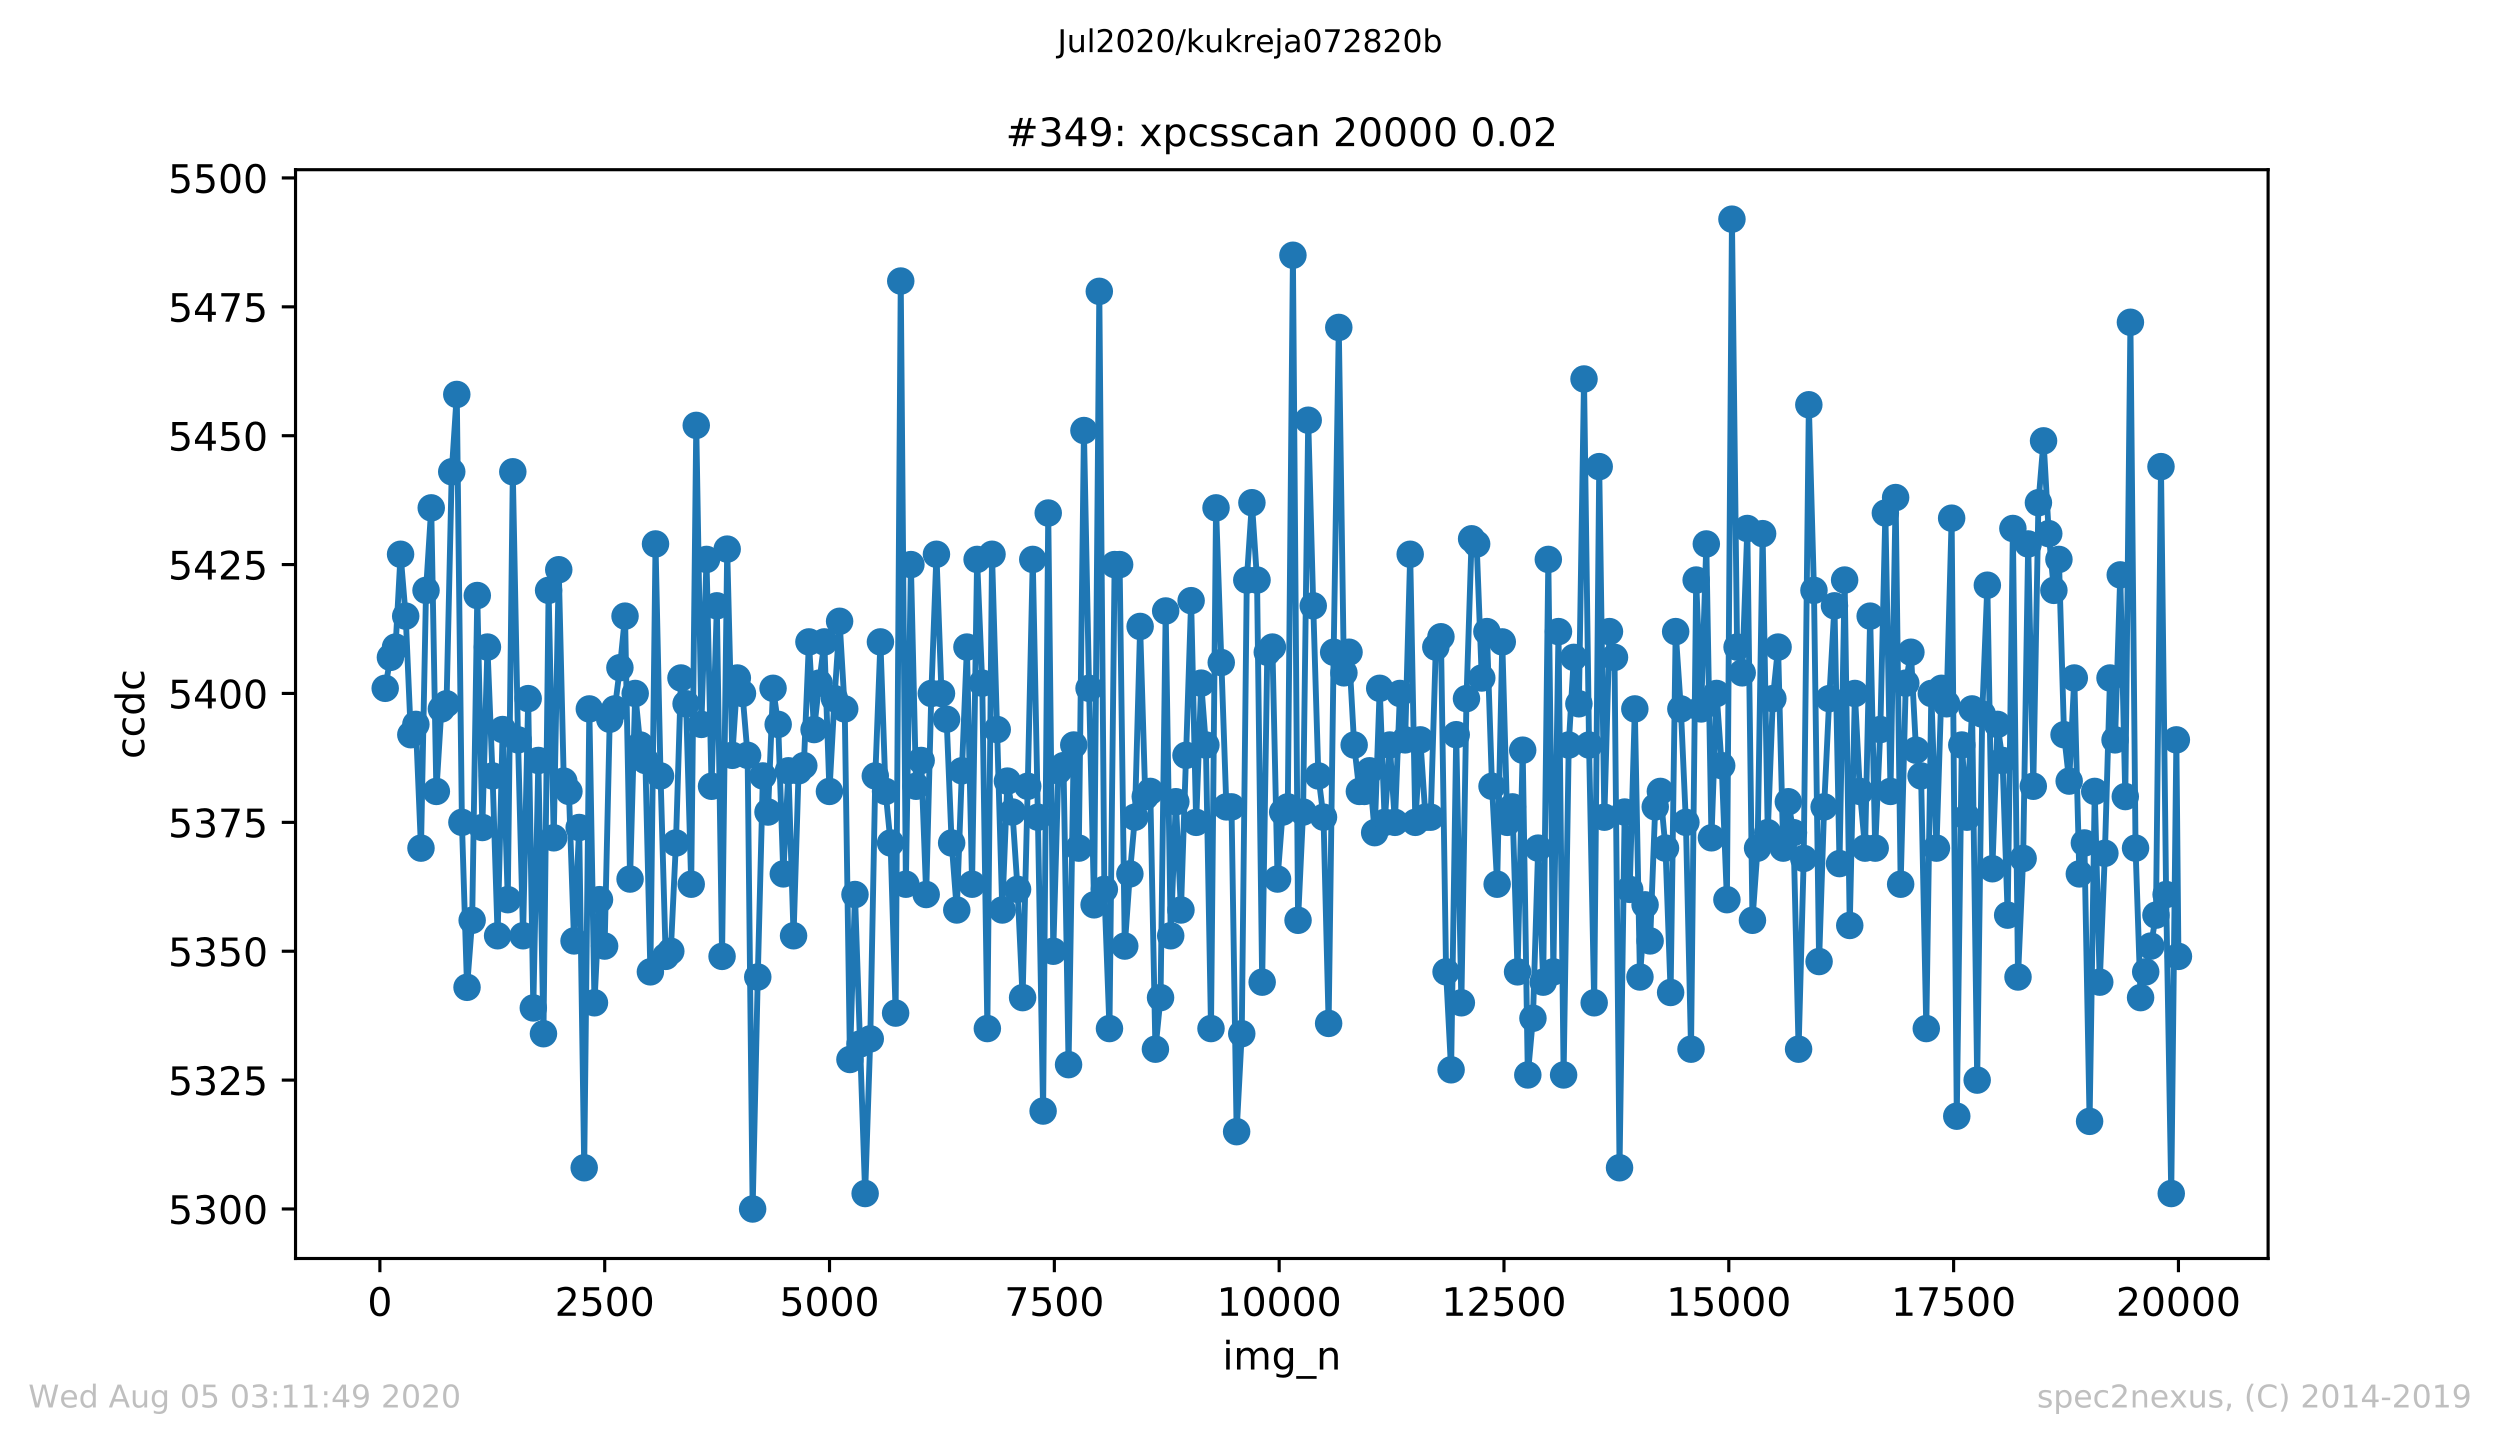 <?xml version="1.0" encoding="utf-8" standalone="no"?>
<!DOCTYPE svg PUBLIC "-//W3C//DTD SVG 1.1//EN"
  "http://www.w3.org/Graphics/SVG/1.1/DTD/svg11.dtd">
<!-- Created with matplotlib (https://matplotlib.org/) -->
<svg height="367.2pt" version="1.1" viewBox="0 0 636.48 367.2" width="636.48pt" xmlns="http://www.w3.org/2000/svg" xmlns:xlink="http://www.w3.org/1999/xlink">
 <defs>
  <style type="text/css">
*{stroke-linecap:butt;stroke-linejoin:round;}
  </style>
 </defs>
 <g id="figure_1">
  <g id="patch_1">
   <path d="M 0 367.2 
L 636.48 367.2 
L 636.48 0 
L 0 0 
z
" style="fill:#ffffff;"/>
  </g>
  <g id="axes_1">
   <g id="patch_2">
    <path d="M 75.24 320.4 
L 577.44 320.4 
L 577.44 43.2 
L 75.24 43.2 
z
" style="fill:#ffffff;"/>
   </g>
   <g id="matplotlib.axis_1">
    <g id="xtick_1">
     <g id="line2d_1">
      <defs>
       <path d="M 0 0 
L 0 3.5 
" id="m928ee90fb0" style="stroke:#000000;stroke-width:0.8;"/>
      </defs>
      <g>
       <use style="stroke:#000000;stroke-width:0.8;" x="96.716" xlink:href="#m928ee90fb0" y="320.4"/>
      </g>
     </g>
     <g id="text_1">
      <!-- 0 -->
      <defs>
       <path d="M 31.781 66.406 
Q 24.172 66.406 20.328 58.906 
Q 16.5 51.422 16.5 36.375 
Q 16.5 21.391 20.328 13.891 
Q 24.172 6.391 31.781 6.391 
Q 39.453 6.391 43.281 13.891 
Q 47.125 21.391 47.125 36.375 
Q 47.125 51.422 43.281 58.906 
Q 39.453 66.406 31.781 66.406 
z
M 31.781 74.219 
Q 44.047 74.219 50.516 64.516 
Q 56.984 54.828 56.984 36.375 
Q 56.984 17.969 50.516 8.266 
Q 44.047 -1.422 31.781 -1.422 
Q 19.531 -1.422 13.062 8.266 
Q 6.594 17.969 6.594 36.375 
Q 6.594 54.828 13.062 64.516 
Q 19.531 74.219 31.781 74.219 
z
" id="DejaVuSans-48"/>
      </defs>
      <g transform="translate(93.535 334.998)scale(0.1 -0.1)">
       <use xlink:href="#DejaVuSans-48"/>
      </g>
     </g>
    </g>
    <g id="xtick_2">
     <g id="line2d_2">
      <g>
       <use style="stroke:#000000;stroke-width:0.8;" x="153.954" xlink:href="#m928ee90fb0" y="320.4"/>
      </g>
     </g>
     <g id="text_2">
      <!-- 2500 -->
      <defs>
       <path d="M 19.188 8.297 
L 53.609 8.297 
L 53.609 0 
L 7.328 0 
L 7.328 8.297 
Q 12.938 14.109 22.625 23.891 
Q 32.328 33.688 34.812 36.531 
Q 39.547 41.844 41.422 45.531 
Q 43.312 49.219 43.312 52.781 
Q 43.312 58.594 39.234 62.25 
Q 35.156 65.922 28.609 65.922 
Q 23.969 65.922 18.812 64.312 
Q 13.672 62.703 7.812 59.422 
L 7.812 69.391 
Q 13.766 71.781 18.938 73 
Q 24.125 74.219 28.422 74.219 
Q 39.75 74.219 46.484 68.547 
Q 53.219 62.891 53.219 53.422 
Q 53.219 48.922 51.531 44.891 
Q 49.859 40.875 45.406 35.406 
Q 44.188 33.984 37.641 27.219 
Q 31.109 20.453 19.188 8.297 
z
" id="DejaVuSans-50"/>
       <path d="M 10.797 72.906 
L 49.516 72.906 
L 49.516 64.594 
L 19.828 64.594 
L 19.828 46.734 
Q 21.969 47.469 24.109 47.828 
Q 26.266 48.188 28.422 48.188 
Q 40.625 48.188 47.75 41.5 
Q 54.891 34.812 54.891 23.391 
Q 54.891 11.625 47.562 5.094 
Q 40.234 -1.422 26.906 -1.422 
Q 22.312 -1.422 17.547 -0.641 
Q 12.797 0.141 7.719 1.703 
L 7.719 11.625 
Q 12.109 9.234 16.797 8.062 
Q 21.484 6.891 26.703 6.891 
Q 35.156 6.891 40.078 11.328 
Q 45.016 15.766 45.016 23.391 
Q 45.016 31 40.078 35.438 
Q 35.156 39.891 26.703 39.891 
Q 22.75 39.891 18.812 39.016 
Q 14.891 38.141 10.797 36.281 
z
" id="DejaVuSans-53"/>
      </defs>
      <g transform="translate(141.229 334.998)scale(0.1 -0.1)">
       <use xlink:href="#DejaVuSans-50"/>
       <use x="63.623" xlink:href="#DejaVuSans-53"/>
       <use x="127.246" xlink:href="#DejaVuSans-48"/>
       <use x="190.869" xlink:href="#DejaVuSans-48"/>
      </g>
     </g>
    </g>
    <g id="xtick_3">
     <g id="line2d_3">
      <g>
       <use style="stroke:#000000;stroke-width:0.8;" x="211.191" xlink:href="#m928ee90fb0" y="320.4"/>
      </g>
     </g>
     <g id="text_3">
      <!-- 5000 -->
      <g transform="translate(198.466 334.998)scale(0.1 -0.1)">
       <use xlink:href="#DejaVuSans-53"/>
       <use x="63.623" xlink:href="#DejaVuSans-48"/>
       <use x="127.246" xlink:href="#DejaVuSans-48"/>
       <use x="190.869" xlink:href="#DejaVuSans-48"/>
      </g>
     </g>
    </g>
    <g id="xtick_4">
     <g id="line2d_4">
      <g>
       <use style="stroke:#000000;stroke-width:0.8;" x="268.428" xlink:href="#m928ee90fb0" y="320.4"/>
      </g>
     </g>
     <g id="text_4">
      <!-- 7500 -->
      <defs>
       <path d="M 8.203 72.906 
L 55.078 72.906 
L 55.078 68.703 
L 28.609 0 
L 18.312 0 
L 43.219 64.594 
L 8.203 64.594 
z
" id="DejaVuSans-55"/>
      </defs>
      <g transform="translate(255.703 334.998)scale(0.1 -0.1)">
       <use xlink:href="#DejaVuSans-55"/>
       <use x="63.623" xlink:href="#DejaVuSans-53"/>
       <use x="127.246" xlink:href="#DejaVuSans-48"/>
       <use x="190.869" xlink:href="#DejaVuSans-48"/>
      </g>
     </g>
    </g>
    <g id="xtick_5">
     <g id="line2d_5">
      <g>
       <use style="stroke:#000000;stroke-width:0.8;" x="325.665" xlink:href="#m928ee90fb0" y="320.4"/>
      </g>
     </g>
     <g id="text_5">
      <!-- 10000 -->
      <defs>
       <path d="M 12.406 8.297 
L 28.516 8.297 
L 28.516 63.922 
L 10.984 60.406 
L 10.984 69.391 
L 28.422 72.906 
L 38.281 72.906 
L 38.281 8.297 
L 54.391 8.297 
L 54.391 0 
L 12.406 0 
z
" id="DejaVuSans-49"/>
      </defs>
      <g transform="translate(309.758 334.998)scale(0.1 -0.1)">
       <use xlink:href="#DejaVuSans-49"/>
       <use x="63.623" xlink:href="#DejaVuSans-48"/>
       <use x="127.246" xlink:href="#DejaVuSans-48"/>
       <use x="190.869" xlink:href="#DejaVuSans-48"/>
       <use x="254.492" xlink:href="#DejaVuSans-48"/>
      </g>
     </g>
    </g>
    <g id="xtick_6">
     <g id="line2d_6">
      <g>
       <use style="stroke:#000000;stroke-width:0.8;" x="382.902" xlink:href="#m928ee90fb0" y="320.4"/>
      </g>
     </g>
     <g id="text_6">
      <!-- 12500 -->
      <g transform="translate(366.995 334.998)scale(0.1 -0.1)">
       <use xlink:href="#DejaVuSans-49"/>
       <use x="63.623" xlink:href="#DejaVuSans-50"/>
       <use x="127.246" xlink:href="#DejaVuSans-53"/>
       <use x="190.869" xlink:href="#DejaVuSans-48"/>
       <use x="254.492" xlink:href="#DejaVuSans-48"/>
      </g>
     </g>
    </g>
    <g id="xtick_7">
     <g id="line2d_7">
      <g>
       <use style="stroke:#000000;stroke-width:0.8;" x="440.139" xlink:href="#m928ee90fb0" y="320.4"/>
      </g>
     </g>
     <g id="text_7">
      <!-- 15000 -->
      <g transform="translate(424.232 334.998)scale(0.1 -0.1)">
       <use xlink:href="#DejaVuSans-49"/>
       <use x="63.623" xlink:href="#DejaVuSans-53"/>
       <use x="127.246" xlink:href="#DejaVuSans-48"/>
       <use x="190.869" xlink:href="#DejaVuSans-48"/>
       <use x="254.492" xlink:href="#DejaVuSans-48"/>
      </g>
     </g>
    </g>
    <g id="xtick_8">
     <g id="line2d_8">
      <g>
       <use style="stroke:#000000;stroke-width:0.8;" x="497.376" xlink:href="#m928ee90fb0" y="320.4"/>
      </g>
     </g>
     <g id="text_8">
      <!-- 17500 -->
      <g transform="translate(481.469 334.998)scale(0.1 -0.1)">
       <use xlink:href="#DejaVuSans-49"/>
       <use x="63.623" xlink:href="#DejaVuSans-55"/>
       <use x="127.246" xlink:href="#DejaVuSans-53"/>
       <use x="190.869" xlink:href="#DejaVuSans-48"/>
       <use x="254.492" xlink:href="#DejaVuSans-48"/>
      </g>
     </g>
    </g>
    <g id="xtick_9">
     <g id="line2d_9">
      <g>
       <use style="stroke:#000000;stroke-width:0.8;" x="554.613" xlink:href="#m928ee90fb0" y="320.4"/>
      </g>
     </g>
     <g id="text_9">
      <!-- 20000 -->
      <g transform="translate(538.706 334.998)scale(0.1 -0.1)">
       <use xlink:href="#DejaVuSans-50"/>
       <use x="63.623" xlink:href="#DejaVuSans-48"/>
       <use x="127.246" xlink:href="#DejaVuSans-48"/>
       <use x="190.869" xlink:href="#DejaVuSans-48"/>
       <use x="254.492" xlink:href="#DejaVuSans-48"/>
      </g>
     </g>
    </g>
    <g id="text_10">
     <!-- img_n -->
     <defs>
      <path d="M 9.422 54.688 
L 18.406 54.688 
L 18.406 0 
L 9.422 0 
z
M 9.422 75.984 
L 18.406 75.984 
L 18.406 64.594 
L 9.422 64.594 
z
" id="DejaVuSans-105"/>
      <path d="M 52 44.188 
Q 55.375 50.25 60.062 53.125 
Q 64.75 56 71.094 56 
Q 79.641 56 84.281 50.016 
Q 88.922 44.047 88.922 33.016 
L 88.922 0 
L 79.891 0 
L 79.891 32.719 
Q 79.891 40.578 77.094 44.375 
Q 74.312 48.188 68.609 48.188 
Q 61.625 48.188 57.562 43.547 
Q 53.516 38.922 53.516 30.906 
L 53.516 0 
L 44.484 0 
L 44.484 32.719 
Q 44.484 40.625 41.703 44.406 
Q 38.922 48.188 33.109 48.188 
Q 26.219 48.188 22.156 43.531 
Q 18.109 38.875 18.109 30.906 
L 18.109 0 
L 9.078 0 
L 9.078 54.688 
L 18.109 54.688 
L 18.109 46.188 
Q 21.188 51.219 25.484 53.609 
Q 29.781 56 35.688 56 
Q 41.656 56 45.828 52.969 
Q 50 49.953 52 44.188 
z
" id="DejaVuSans-109"/>
      <path d="M 45.406 27.984 
Q 45.406 37.75 41.375 43.109 
Q 37.359 48.484 30.078 48.484 
Q 22.859 48.484 18.828 43.109 
Q 14.797 37.75 14.797 27.984 
Q 14.797 18.266 18.828 12.891 
Q 22.859 7.516 30.078 7.516 
Q 37.359 7.516 41.375 12.891 
Q 45.406 18.266 45.406 27.984 
z
M 54.391 6.781 
Q 54.391 -7.172 48.188 -13.984 
Q 42 -20.797 29.203 -20.797 
Q 24.469 -20.797 20.266 -20.094 
Q 16.062 -19.391 12.109 -17.922 
L 12.109 -9.188 
Q 16.062 -11.328 19.922 -12.344 
Q 23.781 -13.375 27.781 -13.375 
Q 36.625 -13.375 41.016 -8.766 
Q 45.406 -4.156 45.406 5.172 
L 45.406 9.625 
Q 42.625 4.781 38.281 2.391 
Q 33.938 0 27.875 0 
Q 17.828 0 11.672 7.656 
Q 5.516 15.328 5.516 27.984 
Q 5.516 40.672 11.672 48.328 
Q 17.828 56 27.875 56 
Q 33.938 56 38.281 53.609 
Q 42.625 51.219 45.406 46.391 
L 45.406 54.688 
L 54.391 54.688 
z
" id="DejaVuSans-103"/>
      <path d="M 50.984 -16.609 
L 50.984 -23.578 
L -0.984 -23.578 
L -0.984 -16.609 
z
" id="DejaVuSans-95"/>
      <path d="M 54.891 33.016 
L 54.891 0 
L 45.906 0 
L 45.906 32.719 
Q 45.906 40.484 42.875 44.328 
Q 39.844 48.188 33.797 48.188 
Q 26.516 48.188 22.312 43.547 
Q 18.109 38.922 18.109 30.906 
L 18.109 0 
L 9.078 0 
L 9.078 54.688 
L 18.109 54.688 
L 18.109 46.188 
Q 21.344 51.125 25.703 53.562 
Q 30.078 56 35.797 56 
Q 45.219 56 50.047 50.172 
Q 54.891 44.344 54.891 33.016 
z
" id="DejaVuSans-110"/>
     </defs>
     <g transform="translate(311.238 348.677)scale(0.1 -0.1)">
      <use xlink:href="#DejaVuSans-105"/>
      <use x="27.783" xlink:href="#DejaVuSans-109"/>
      <use x="125.195" xlink:href="#DejaVuSans-103"/>
      <use x="188.672" xlink:href="#DejaVuSans-95"/>
      <use x="238.672" xlink:href="#DejaVuSans-110"/>
     </g>
    </g>
   </g>
   <g id="matplotlib.axis_2">
    <g id="ytick_1">
     <g id="line2d_10">
      <defs>
       <path d="M 0 0 
L -3.5 0 
" id="m99e2f143a7" style="stroke:#000000;stroke-width:0.8;"/>
      </defs>
      <g>
       <use style="stroke:#000000;stroke-width:0.8;" x="75.24" xlink:href="#m99e2f143a7" y="307.8"/>
      </g>
     </g>
     <g id="text_11">
      <!-- 5300 -->
      <defs>
       <path d="M 40.578 39.312 
Q 47.656 37.797 51.625 33 
Q 55.609 28.219 55.609 21.188 
Q 55.609 10.406 48.188 4.484 
Q 40.766 -1.422 27.094 -1.422 
Q 22.516 -1.422 17.656 -0.516 
Q 12.797 0.391 7.625 2.203 
L 7.625 11.719 
Q 11.719 9.328 16.594 8.109 
Q 21.484 6.891 26.812 6.891 
Q 36.078 6.891 40.938 10.547 
Q 45.797 14.203 45.797 21.188 
Q 45.797 27.641 41.281 31.266 
Q 36.766 34.906 28.719 34.906 
L 20.219 34.906 
L 20.219 43.016 
L 29.109 43.016 
Q 36.375 43.016 40.234 45.922 
Q 44.094 48.828 44.094 54.297 
Q 44.094 59.906 40.109 62.906 
Q 36.141 65.922 28.719 65.922 
Q 24.656 65.922 20.016 65.031 
Q 15.375 64.156 9.812 62.312 
L 9.812 71.094 
Q 15.438 72.656 20.344 73.438 
Q 25.25 74.219 29.594 74.219 
Q 40.828 74.219 47.359 69.109 
Q 53.906 64.016 53.906 55.328 
Q 53.906 49.266 50.438 45.094 
Q 46.969 40.922 40.578 39.312 
z
" id="DejaVuSans-51"/>
      </defs>
      <g transform="translate(42.79 311.599)scale(0.1 -0.1)">
       <use xlink:href="#DejaVuSans-53"/>
       <use x="63.623" xlink:href="#DejaVuSans-51"/>
       <use x="127.246" xlink:href="#DejaVuSans-48"/>
       <use x="190.869" xlink:href="#DejaVuSans-48"/>
      </g>
     </g>
    </g>
    <g id="ytick_2">
     <g id="line2d_11">
      <g>
       <use style="stroke:#000000;stroke-width:0.8;" x="75.24" xlink:href="#m99e2f143a7" y="274.988"/>
      </g>
     </g>
     <g id="text_12">
      <!-- 5325 -->
      <g transform="translate(42.79 278.787)scale(0.1 -0.1)">
       <use xlink:href="#DejaVuSans-53"/>
       <use x="63.623" xlink:href="#DejaVuSans-51"/>
       <use x="127.246" xlink:href="#DejaVuSans-50"/>
       <use x="190.869" xlink:href="#DejaVuSans-53"/>
      </g>
     </g>
    </g>
    <g id="ytick_3">
     <g id="line2d_12">
      <g>
       <use style="stroke:#000000;stroke-width:0.8;" x="75.24" xlink:href="#m99e2f143a7" y="242.175"/>
      </g>
     </g>
     <g id="text_13">
      <!-- 5350 -->
      <g transform="translate(42.79 245.974)scale(0.1 -0.1)">
       <use xlink:href="#DejaVuSans-53"/>
       <use x="63.623" xlink:href="#DejaVuSans-51"/>
       <use x="127.246" xlink:href="#DejaVuSans-53"/>
       <use x="190.869" xlink:href="#DejaVuSans-48"/>
      </g>
     </g>
    </g>
    <g id="ytick_4">
     <g id="line2d_13">
      <g>
       <use style="stroke:#000000;stroke-width:0.8;" x="75.24" xlink:href="#m99e2f143a7" y="209.363"/>
      </g>
     </g>
     <g id="text_14">
      <!-- 5375 -->
      <g transform="translate(42.79 213.162)scale(0.1 -0.1)">
       <use xlink:href="#DejaVuSans-53"/>
       <use x="63.623" xlink:href="#DejaVuSans-51"/>
       <use x="127.246" xlink:href="#DejaVuSans-55"/>
       <use x="190.869" xlink:href="#DejaVuSans-53"/>
      </g>
     </g>
    </g>
    <g id="ytick_5">
     <g id="line2d_14">
      <g>
       <use style="stroke:#000000;stroke-width:0.8;" x="75.24" xlink:href="#m99e2f143a7" y="176.55"/>
      </g>
     </g>
     <g id="text_15">
      <!-- 5400 -->
      <defs>
       <path d="M 37.797 64.312 
L 12.891 25.391 
L 37.797 25.391 
z
M 35.203 72.906 
L 47.609 72.906 
L 47.609 25.391 
L 58.016 25.391 
L 58.016 17.188 
L 47.609 17.188 
L 47.609 0 
L 37.797 0 
L 37.797 17.188 
L 4.891 17.188 
L 4.891 26.703 
z
" id="DejaVuSans-52"/>
      </defs>
      <g transform="translate(42.79 180.349)scale(0.1 -0.1)">
       <use xlink:href="#DejaVuSans-53"/>
       <use x="63.623" xlink:href="#DejaVuSans-52"/>
       <use x="127.246" xlink:href="#DejaVuSans-48"/>
       <use x="190.869" xlink:href="#DejaVuSans-48"/>
      </g>
     </g>
    </g>
    <g id="ytick_6">
     <g id="line2d_15">
      <g>
       <use style="stroke:#000000;stroke-width:0.8;" x="75.24" xlink:href="#m99e2f143a7" y="143.738"/>
      </g>
     </g>
     <g id="text_16">
      <!-- 5425 -->
      <g transform="translate(42.79 147.537)scale(0.1 -0.1)">
       <use xlink:href="#DejaVuSans-53"/>
       <use x="63.623" xlink:href="#DejaVuSans-52"/>
       <use x="127.246" xlink:href="#DejaVuSans-50"/>
       <use x="190.869" xlink:href="#DejaVuSans-53"/>
      </g>
     </g>
    </g>
    <g id="ytick_7">
     <g id="line2d_16">
      <g>
       <use style="stroke:#000000;stroke-width:0.8;" x="75.24" xlink:href="#m99e2f143a7" y="110.925"/>
      </g>
     </g>
     <g id="text_17">
      <!-- 5450 -->
      <g transform="translate(42.79 114.724)scale(0.1 -0.1)">
       <use xlink:href="#DejaVuSans-53"/>
       <use x="63.623" xlink:href="#DejaVuSans-52"/>
       <use x="127.246" xlink:href="#DejaVuSans-53"/>
       <use x="190.869" xlink:href="#DejaVuSans-48"/>
      </g>
     </g>
    </g>
    <g id="ytick_8">
     <g id="line2d_17">
      <g>
       <use style="stroke:#000000;stroke-width:0.8;" x="75.24" xlink:href="#m99e2f143a7" y="78.112"/>
      </g>
     </g>
     <g id="text_18">
      <!-- 5475 -->
      <g transform="translate(42.79 81.912)scale(0.1 -0.1)">
       <use xlink:href="#DejaVuSans-53"/>
       <use x="63.623" xlink:href="#DejaVuSans-52"/>
       <use x="127.246" xlink:href="#DejaVuSans-55"/>
       <use x="190.869" xlink:href="#DejaVuSans-53"/>
      </g>
     </g>
    </g>
    <g id="ytick_9">
     <g id="line2d_18">
      <g>
       <use style="stroke:#000000;stroke-width:0.8;" x="75.24" xlink:href="#m99e2f143a7" y="45.3"/>
      </g>
     </g>
     <g id="text_19">
      <!-- 5500 -->
      <g transform="translate(42.79 49.099)scale(0.1 -0.1)">
       <use xlink:href="#DejaVuSans-53"/>
       <use x="63.623" xlink:href="#DejaVuSans-53"/>
       <use x="127.246" xlink:href="#DejaVuSans-48"/>
       <use x="190.869" xlink:href="#DejaVuSans-48"/>
      </g>
     </g>
    </g>
    <g id="text_20">
     <!-- ccdc -->
     <defs>
      <path d="M 48.781 52.594 
L 48.781 44.188 
Q 44.969 46.297 41.141 47.344 
Q 37.312 48.391 33.406 48.391 
Q 24.656 48.391 19.812 42.844 
Q 14.984 37.312 14.984 27.297 
Q 14.984 17.281 19.812 11.734 
Q 24.656 6.203 33.406 6.203 
Q 37.312 6.203 41.141 7.25 
Q 44.969 8.297 48.781 10.406 
L 48.781 2.094 
Q 45.016 0.344 40.984 -0.531 
Q 36.969 -1.422 32.422 -1.422 
Q 20.062 -1.422 12.781 6.344 
Q 5.516 14.109 5.516 27.297 
Q 5.516 40.672 12.859 48.328 
Q 20.219 56 33.016 56 
Q 37.156 56 41.109 55.141 
Q 45.062 54.297 48.781 52.594 
z
" id="DejaVuSans-99"/>
      <path d="M 45.406 46.391 
L 45.406 75.984 
L 54.391 75.984 
L 54.391 0 
L 45.406 0 
L 45.406 8.203 
Q 42.578 3.328 38.25 0.953 
Q 33.938 -1.422 27.875 -1.422 
Q 17.969 -1.422 11.734 6.484 
Q 5.516 14.406 5.516 27.297 
Q 5.516 40.188 11.734 48.094 
Q 17.969 56 27.875 56 
Q 33.938 56 38.25 53.625 
Q 42.578 51.266 45.406 46.391 
z
M 14.797 27.297 
Q 14.797 17.391 18.875 11.75 
Q 22.953 6.109 30.078 6.109 
Q 37.203 6.109 41.297 11.75 
Q 45.406 17.391 45.406 27.297 
Q 45.406 37.203 41.297 42.844 
Q 37.203 48.484 30.078 48.484 
Q 22.953 48.484 18.875 42.844 
Q 14.797 37.203 14.797 27.297 
z
" id="DejaVuSans-100"/>
     </defs>
     <g transform="translate(36.71 193.222)rotate(-90)scale(0.1 -0.1)">
      <use xlink:href="#DejaVuSans-99"/>
      <use x="54.98" xlink:href="#DejaVuSans-99"/>
      <use x="109.961" xlink:href="#DejaVuSans-100"/>
      <use x="173.438" xlink:href="#DejaVuSans-99"/>
     </g>
    </g>
   </g>
   <g id="line2d_19">
    <path clip-path="url(#pfb806e3872)" d="M 98.067 175.238 
L 99.395 167.363 
L 100.7 164.738 
L 101.982 141.113 
L 103.287 156.863 
L 104.592 187.05 
L 105.874 184.425 
L 107.179 215.925 
L 108.462 150.3 
L 109.789 129.3 
L 111.094 201.488 
L 112.377 180.488 
L 113.682 179.175 
L 115.009 120.112 
L 116.292 100.425 
L 117.597 209.363 
L 118.902 251.363 
L 120.207 234.3 
L 121.512 151.613 
L 122.794 210.675 
L 124.099 164.738 
L 125.404 197.55 
L 126.686 238.238 
L 127.968 185.738 
L 129.273 229.05 
L 130.555 120.112 
L 131.883 188.363 
L 133.165 238.238 
L 134.47 177.863 
L 135.775 256.613 
L 137.057 193.613 
L 138.362 263.175 
L 139.667 150.3 
L 140.972 213.3 
L 142.254 145.05 
L 143.536 198.863 
L 144.841 201.488 
L 146.146 239.55 
L 147.451 210.675 
L 148.733 297.3 
L 150.038 180.488 
L 151.344 255.3 
L 152.626 229.05 
L 153.931 240.863 
L 155.236 183.113 
L 156.518 180.488 
L 157.823 169.988 
L 159.128 156.863 
L 160.41 223.8 
L 161.715 176.55 
L 162.997 189.675 
L 164.302 193.613 
L 165.584 247.425 
L 166.889 138.488 
L 168.171 197.55 
L 169.476 243.488 
L 170.781 242.175 
L 172.086 214.613 
L 173.368 172.613 
L 174.673 179.175 
L 175.978 225.113 
L 177.26 108.3 
L 178.565 184.425 
L 179.87 142.425 
L 181.153 200.175 
L 182.503 154.238 
L 183.831 243.488 
L 185.136 139.8 
L 186.441 192.3 
L 187.723 172.613 
L 189.028 176.55 
L 190.333 192.3 
L 191.615 307.8 
L 192.92 248.738 
L 194.225 197.55 
L 195.53 206.738 
L 196.813 175.238 
L 198.118 184.425 
L 199.423 222.488 
L 200.728 196.238 
L 202.033 238.238 
L 203.315 196.238 
L 204.643 194.925 
L 205.948 163.425 
L 207.253 185.738 
L 208.558 173.925 
L 209.863 163.425 
L 211.168 201.488 
L 212.45 177.863 
L 213.755 158.175 
L 215.06 180.488 
L 216.388 269.738 
L 217.67 227.738 
L 220.257 303.863 
L 221.562 264.488 
L 222.844 197.55 
L 224.149 163.425 
L 225.454 201.488 
L 226.736 214.613 
L 228.018 257.925 
L 229.323 71.55 
L 230.628 225.113 
L 231.91 143.738 
L 233.215 200.175 
L 234.52 193.613 
L 235.802 227.738 
L 237.107 176.55 
L 238.412 141.113 
L 239.695 176.55 
L 241 183.113 
L 242.282 214.613 
L 243.587 231.675 
L 244.892 196.238 
L 246.174 164.738 
L 247.479 225.113 
L 248.761 142.425 
L 250.066 173.925 
L 251.371 261.863 
L 252.561 141.113 
L 255.171 231.675 
L 256.476 198.863 
L 257.759 206.738 
L 259.064 226.425 
L 260.346 253.988 
L 261.651 200.175 
L 262.933 142.425 
L 264.238 208.05 
L 265.566 282.863 
L 266.871 130.613 
L 268.153 242.175 
L 269.458 196.238 
L 270.763 194.925 
L 272.045 271.05 
L 273.373 189.675 
L 274.655 215.925 
L 275.96 109.612 
L 277.265 175.238 
L 278.547 230.363 
L 279.875 74.175 
L 281.157 226.425 
L 282.462 261.863 
L 283.767 143.738 
L 285.049 143.738 
L 286.354 240.863 
L 287.659 222.488 
L 288.941 208.05 
L 290.269 159.488 
L 291.574 202.8 
L 292.856 201.488 
L 294.161 267.113 
L 295.466 253.988 
L 296.771 155.55 
L 298.053 238.238 
L 299.358 204.113 
L 300.663 231.675 
L 303.251 152.925 
L 304.533 209.363 
L 305.815 173.925 
L 307.005 189.675 
L 308.31 261.863 
L 309.592 129.3 
L 312.225 205.425 
L 313.53 205.425 
L 314.835 288.113 
L 316.14 263.175 
L 317.422 147.675 
L 318.727 127.987 
L 320.032 147.675 
L 321.337 250.05 
L 322.642 166.05 
L 323.947 164.738 
L 325.252 223.8 
L 326.558 206.738 
L 327.863 205.425 
L 329.168 64.987 
L 330.473 234.3 
L 331.755 206.738 
L 333.06 106.987 
L 334.342 154.238 
L 335.647 197.55 
L 336.952 208.05 
L 338.257 260.55 
L 339.539 166.05 
L 340.844 83.362 
L 342.149 171.3 
L 343.454 166.05 
L 344.759 189.675 
L 346.087 201.488 
L 347.369 201.488 
L 348.674 196.238 
L 349.979 211.988 
L 351.261 175.238 
L 352.543 209.363 
L 353.825 189.675 
L 355.13 209.363 
L 356.412 176.55 
L 357.74 188.363 
L 359.022 141.113 
L 360.327 209.363 
L 361.609 188.363 
L 362.914 208.05 
L 364.242 208.05 
L 365.547 164.738 
L 366.852 162.113 
L 368.157 247.425 
L 369.439 272.363 
L 370.744 187.05 
L 372.049 255.3 
L 373.354 177.863 
L 374.66 137.175 
L 375.942 138.488 
L 377.247 172.613 
L 378.552 160.8 
L 379.857 200.175 
L 381.162 225.113 
L 382.467 163.425 
L 383.749 209.363 
L 385.054 205.425 
L 386.359 247.425 
L 387.664 190.988 
L 388.969 273.675 
L 390.274 259.238 
L 391.602 215.925 
L 392.884 250.05 
L 394.189 142.425 
L 395.471 247.425 
L 396.776 160.8 
L 398.081 273.675 
L 399.386 189.675 
L 400.668 167.363 
L 401.973 179.175 
L 403.278 96.487 
L 404.56 189.675 
L 405.865 255.3 
L 407.147 118.8 
L 408.452 208.05 
L 409.757 160.8 
L 411.039 167.363 
L 412.321 297.3 
L 413.626 206.738 
L 414.909 226.425 
L 416.214 180.488 
L 417.519 248.738 
L 418.824 230.363 
L 420.106 239.55 
L 421.411 205.425 
L 422.716 201.488 
L 424.021 215.925 
L 425.326 252.675 
L 426.608 160.8 
L 427.936 180.488 
L 429.218 209.363 
L 430.523 267.113 
L 431.828 147.675 
L 433.11 180.488 
L 434.415 138.488 
L 435.72 213.3 
L 437.025 176.55 
L 438.33 194.925 
L 439.658 229.05 
L 440.94 55.8 
L 442.245 164.738 
L 443.55 171.3 
L 444.855 134.55 
L 446.16 234.3 
L 447.465 215.925 
L 448.747 135.863 
L 450.052 211.988 
L 451.357 177.863 
L 452.685 164.738 
L 453.99 215.925 
L 455.295 204.113 
L 456.6 211.988 
L 457.905 267.113 
L 459.21 218.55 
L 460.515 103.05 
L 461.82 150.3 
L 463.125 244.8 
L 464.407 205.425 
L 465.712 177.863 
L 467.04 154.238 
L 468.322 219.863 
L 469.627 147.675 
L 470.932 235.613 
L 472.237 176.55 
L 473.519 201.488 
L 474.824 215.925 
L 476.129 156.863 
L 477.411 215.925 
L 478.716 185.738 
L 479.999 130.613 
L 481.304 201.488 
L 482.609 126.675 
L 483.891 225.113 
L 485.196 173.925 
L 486.501 166.05 
L 487.806 190.988 
L 489.088 197.55 
L 490.416 261.863 
L 491.698 176.55 
L 493.003 215.925 
L 494.285 175.238 
L 495.59 179.175 
L 496.872 131.925 
L 498.177 284.175 
L 499.459 189.675 
L 500.764 208.05 
L 502.069 180.488 
L 503.374 274.988 
L 504.656 181.8 
L 505.961 148.988 
L 507.243 221.175 
L 508.548 184.425 
L 509.83 193.613 
L 511.135 232.988 
L 512.463 134.55 
L 513.768 248.738 
L 515.073 218.55 
L 516.355 138.488 
L 517.66 200.175 
L 518.966 127.987 
L 520.271 112.237 
L 521.598 135.863 
L 522.903 150.3 
L 524.186 142.425 
L 525.491 187.05 
L 526.796 198.863 
L 528.101 172.613 
L 529.383 222.488 
L 530.665 214.613 
L 531.993 285.488 
L 533.298 201.488 
L 534.58 250.05 
L 535.885 217.238 
L 537.19 172.613 
L 538.472 188.363 
L 539.8 146.363 
L 541.082 202.8 
L 542.387 82.05 
L 543.692 215.925 
L 544.974 253.988 
L 547.584 240.863 
L 548.889 232.988 
L 550.171 118.8 
L 551.476 227.738 
L 552.781 303.863 
L 554.086 188.363 
L 554.613 243.488 
L 554.613 243.488 
" style="fill:none;stroke:#1f77b4;stroke-linecap:square;stroke-width:1.5;"/>
    <defs>
     <path d="M 0 3 
C 0.796 3 1.559 2.684 2.121 2.121 
C 2.684 1.559 3 0.796 3 0 
C 3 -0.796 2.684 -1.559 2.121 -2.121 
C 1.559 -2.684 0.796 -3 0 -3 
C -0.796 -3 -1.559 -2.684 -2.121 -2.121 
C -2.684 -1.559 -3 -0.796 -3 0 
C -3 0.796 -2.684 1.559 -2.121 2.121 
C -1.559 2.684 -0.796 3 0 3 
z
" id="m83809e09a7" style="stroke:#1f77b4;"/>
    </defs>
    <g clip-path="url(#pfb806e3872)">
     <use style="fill:#1f77b4;stroke:#1f77b4;" x="98.067" xlink:href="#m83809e09a7" y="175.238"/>
     <use style="fill:#1f77b4;stroke:#1f77b4;" x="99.395" xlink:href="#m83809e09a7" y="167.363"/>
     <use style="fill:#1f77b4;stroke:#1f77b4;" x="100.7" xlink:href="#m83809e09a7" y="164.738"/>
     <use style="fill:#1f77b4;stroke:#1f77b4;" x="101.982" xlink:href="#m83809e09a7" y="141.113"/>
     <use style="fill:#1f77b4;stroke:#1f77b4;" x="103.287" xlink:href="#m83809e09a7" y="156.863"/>
     <use style="fill:#1f77b4;stroke:#1f77b4;" x="104.592" xlink:href="#m83809e09a7" y="187.05"/>
     <use style="fill:#1f77b4;stroke:#1f77b4;" x="105.874" xlink:href="#m83809e09a7" y="184.425"/>
     <use style="fill:#1f77b4;stroke:#1f77b4;" x="107.179" xlink:href="#m83809e09a7" y="215.925"/>
     <use style="fill:#1f77b4;stroke:#1f77b4;" x="108.462" xlink:href="#m83809e09a7" y="150.3"/>
     <use style="fill:#1f77b4;stroke:#1f77b4;" x="109.789" xlink:href="#m83809e09a7" y="129.3"/>
     <use style="fill:#1f77b4;stroke:#1f77b4;" x="111.094" xlink:href="#m83809e09a7" y="201.488"/>
     <use style="fill:#1f77b4;stroke:#1f77b4;" x="112.377" xlink:href="#m83809e09a7" y="180.488"/>
     <use style="fill:#1f77b4;stroke:#1f77b4;" x="113.682" xlink:href="#m83809e09a7" y="179.175"/>
     <use style="fill:#1f77b4;stroke:#1f77b4;" x="115.009" xlink:href="#m83809e09a7" y="120.112"/>
     <use style="fill:#1f77b4;stroke:#1f77b4;" x="116.292" xlink:href="#m83809e09a7" y="100.425"/>
     <use style="fill:#1f77b4;stroke:#1f77b4;" x="117.597" xlink:href="#m83809e09a7" y="209.363"/>
     <use style="fill:#1f77b4;stroke:#1f77b4;" x="118.902" xlink:href="#m83809e09a7" y="251.363"/>
     <use style="fill:#1f77b4;stroke:#1f77b4;" x="120.207" xlink:href="#m83809e09a7" y="234.3"/>
     <use style="fill:#1f77b4;stroke:#1f77b4;" x="121.512" xlink:href="#m83809e09a7" y="151.613"/>
     <use style="fill:#1f77b4;stroke:#1f77b4;" x="122.794" xlink:href="#m83809e09a7" y="210.675"/>
     <use style="fill:#1f77b4;stroke:#1f77b4;" x="124.099" xlink:href="#m83809e09a7" y="164.738"/>
     <use style="fill:#1f77b4;stroke:#1f77b4;" x="125.404" xlink:href="#m83809e09a7" y="197.55"/>
     <use style="fill:#1f77b4;stroke:#1f77b4;" x="126.686" xlink:href="#m83809e09a7" y="238.238"/>
     <use style="fill:#1f77b4;stroke:#1f77b4;" x="127.968" xlink:href="#m83809e09a7" y="185.738"/>
     <use style="fill:#1f77b4;stroke:#1f77b4;" x="129.273" xlink:href="#m83809e09a7" y="229.05"/>
     <use style="fill:#1f77b4;stroke:#1f77b4;" x="130.555" xlink:href="#m83809e09a7" y="120.112"/>
     <use style="fill:#1f77b4;stroke:#1f77b4;" x="131.883" xlink:href="#m83809e09a7" y="188.363"/>
     <use style="fill:#1f77b4;stroke:#1f77b4;" x="133.165" xlink:href="#m83809e09a7" y="238.238"/>
     <use style="fill:#1f77b4;stroke:#1f77b4;" x="134.47" xlink:href="#m83809e09a7" y="177.863"/>
     <use style="fill:#1f77b4;stroke:#1f77b4;" x="135.775" xlink:href="#m83809e09a7" y="256.613"/>
     <use style="fill:#1f77b4;stroke:#1f77b4;" x="137.057" xlink:href="#m83809e09a7" y="193.613"/>
     <use style="fill:#1f77b4;stroke:#1f77b4;" x="138.362" xlink:href="#m83809e09a7" y="263.175"/>
     <use style="fill:#1f77b4;stroke:#1f77b4;" x="139.667" xlink:href="#m83809e09a7" y="150.3"/>
     <use style="fill:#1f77b4;stroke:#1f77b4;" x="140.972" xlink:href="#m83809e09a7" y="213.3"/>
     <use style="fill:#1f77b4;stroke:#1f77b4;" x="142.254" xlink:href="#m83809e09a7" y="145.05"/>
     <use style="fill:#1f77b4;stroke:#1f77b4;" x="143.536" xlink:href="#m83809e09a7" y="198.863"/>
     <use style="fill:#1f77b4;stroke:#1f77b4;" x="144.841" xlink:href="#m83809e09a7" y="201.488"/>
     <use style="fill:#1f77b4;stroke:#1f77b4;" x="146.146" xlink:href="#m83809e09a7" y="239.55"/>
     <use style="fill:#1f77b4;stroke:#1f77b4;" x="147.451" xlink:href="#m83809e09a7" y="210.675"/>
     <use style="fill:#1f77b4;stroke:#1f77b4;" x="148.733" xlink:href="#m83809e09a7" y="297.3"/>
     <use style="fill:#1f77b4;stroke:#1f77b4;" x="150.038" xlink:href="#m83809e09a7" y="180.488"/>
     <use style="fill:#1f77b4;stroke:#1f77b4;" x="151.344" xlink:href="#m83809e09a7" y="255.3"/>
     <use style="fill:#1f77b4;stroke:#1f77b4;" x="152.626" xlink:href="#m83809e09a7" y="229.05"/>
     <use style="fill:#1f77b4;stroke:#1f77b4;" x="153.931" xlink:href="#m83809e09a7" y="240.863"/>
     <use style="fill:#1f77b4;stroke:#1f77b4;" x="155.236" xlink:href="#m83809e09a7" y="183.113"/>
     <use style="fill:#1f77b4;stroke:#1f77b4;" x="156.518" xlink:href="#m83809e09a7" y="180.488"/>
     <use style="fill:#1f77b4;stroke:#1f77b4;" x="157.823" xlink:href="#m83809e09a7" y="169.988"/>
     <use style="fill:#1f77b4;stroke:#1f77b4;" x="159.128" xlink:href="#m83809e09a7" y="156.863"/>
     <use style="fill:#1f77b4;stroke:#1f77b4;" x="160.41" xlink:href="#m83809e09a7" y="223.8"/>
     <use style="fill:#1f77b4;stroke:#1f77b4;" x="161.715" xlink:href="#m83809e09a7" y="176.55"/>
     <use style="fill:#1f77b4;stroke:#1f77b4;" x="162.997" xlink:href="#m83809e09a7" y="189.675"/>
     <use style="fill:#1f77b4;stroke:#1f77b4;" x="164.302" xlink:href="#m83809e09a7" y="193.613"/>
     <use style="fill:#1f77b4;stroke:#1f77b4;" x="165.584" xlink:href="#m83809e09a7" y="247.425"/>
     <use style="fill:#1f77b4;stroke:#1f77b4;" x="166.889" xlink:href="#m83809e09a7" y="138.488"/>
     <use style="fill:#1f77b4;stroke:#1f77b4;" x="168.171" xlink:href="#m83809e09a7" y="197.55"/>
     <use style="fill:#1f77b4;stroke:#1f77b4;" x="169.476" xlink:href="#m83809e09a7" y="243.488"/>
     <use style="fill:#1f77b4;stroke:#1f77b4;" x="170.781" xlink:href="#m83809e09a7" y="242.175"/>
     <use style="fill:#1f77b4;stroke:#1f77b4;" x="172.086" xlink:href="#m83809e09a7" y="214.613"/>
     <use style="fill:#1f77b4;stroke:#1f77b4;" x="173.368" xlink:href="#m83809e09a7" y="172.613"/>
     <use style="fill:#1f77b4;stroke:#1f77b4;" x="174.673" xlink:href="#m83809e09a7" y="179.175"/>
     <use style="fill:#1f77b4;stroke:#1f77b4;" x="175.978" xlink:href="#m83809e09a7" y="225.113"/>
     <use style="fill:#1f77b4;stroke:#1f77b4;" x="177.26" xlink:href="#m83809e09a7" y="108.3"/>
     <use style="fill:#1f77b4;stroke:#1f77b4;" x="178.565" xlink:href="#m83809e09a7" y="184.425"/>
     <use style="fill:#1f77b4;stroke:#1f77b4;" x="179.87" xlink:href="#m83809e09a7" y="142.425"/>
     <use style="fill:#1f77b4;stroke:#1f77b4;" x="181.153" xlink:href="#m83809e09a7" y="200.175"/>
     <use style="fill:#1f77b4;stroke:#1f77b4;" x="182.503" xlink:href="#m83809e09a7" y="154.238"/>
     <use style="fill:#1f77b4;stroke:#1f77b4;" x="183.831" xlink:href="#m83809e09a7" y="243.488"/>
     <use style="fill:#1f77b4;stroke:#1f77b4;" x="185.136" xlink:href="#m83809e09a7" y="139.8"/>
     <use style="fill:#1f77b4;stroke:#1f77b4;" x="186.441" xlink:href="#m83809e09a7" y="192.3"/>
     <use style="fill:#1f77b4;stroke:#1f77b4;" x="187.723" xlink:href="#m83809e09a7" y="172.613"/>
     <use style="fill:#1f77b4;stroke:#1f77b4;" x="189.028" xlink:href="#m83809e09a7" y="176.55"/>
     <use style="fill:#1f77b4;stroke:#1f77b4;" x="190.333" xlink:href="#m83809e09a7" y="192.3"/>
     <use style="fill:#1f77b4;stroke:#1f77b4;" x="191.615" xlink:href="#m83809e09a7" y="307.8"/>
     <use style="fill:#1f77b4;stroke:#1f77b4;" x="192.92" xlink:href="#m83809e09a7" y="248.738"/>
     <use style="fill:#1f77b4;stroke:#1f77b4;" x="194.225" xlink:href="#m83809e09a7" y="197.55"/>
     <use style="fill:#1f77b4;stroke:#1f77b4;" x="195.53" xlink:href="#m83809e09a7" y="206.738"/>
     <use style="fill:#1f77b4;stroke:#1f77b4;" x="196.813" xlink:href="#m83809e09a7" y="175.238"/>
     <use style="fill:#1f77b4;stroke:#1f77b4;" x="198.118" xlink:href="#m83809e09a7" y="184.425"/>
     <use style="fill:#1f77b4;stroke:#1f77b4;" x="199.423" xlink:href="#m83809e09a7" y="222.488"/>
     <use style="fill:#1f77b4;stroke:#1f77b4;" x="200.728" xlink:href="#m83809e09a7" y="196.238"/>
     <use style="fill:#1f77b4;stroke:#1f77b4;" x="202.033" xlink:href="#m83809e09a7" y="238.238"/>
     <use style="fill:#1f77b4;stroke:#1f77b4;" x="203.315" xlink:href="#m83809e09a7" y="196.238"/>
     <use style="fill:#1f77b4;stroke:#1f77b4;" x="204.643" xlink:href="#m83809e09a7" y="194.925"/>
     <use style="fill:#1f77b4;stroke:#1f77b4;" x="205.948" xlink:href="#m83809e09a7" y="163.425"/>
     <use style="fill:#1f77b4;stroke:#1f77b4;" x="207.253" xlink:href="#m83809e09a7" y="185.738"/>
     <use style="fill:#1f77b4;stroke:#1f77b4;" x="208.558" xlink:href="#m83809e09a7" y="173.925"/>
     <use style="fill:#1f77b4;stroke:#1f77b4;" x="209.863" xlink:href="#m83809e09a7" y="163.425"/>
     <use style="fill:#1f77b4;stroke:#1f77b4;" x="211.168" xlink:href="#m83809e09a7" y="201.488"/>
     <use style="fill:#1f77b4;stroke:#1f77b4;" x="212.45" xlink:href="#m83809e09a7" y="177.863"/>
     <use style="fill:#1f77b4;stroke:#1f77b4;" x="213.755" xlink:href="#m83809e09a7" y="158.175"/>
     <use style="fill:#1f77b4;stroke:#1f77b4;" x="215.06" xlink:href="#m83809e09a7" y="180.488"/>
     <use style="fill:#1f77b4;stroke:#1f77b4;" x="216.388" xlink:href="#m83809e09a7" y="269.738"/>
     <use style="fill:#1f77b4;stroke:#1f77b4;" x="217.67" xlink:href="#m83809e09a7" y="227.738"/>
     <use style="fill:#1f77b4;stroke:#1f77b4;" x="218.952" xlink:href="#m83809e09a7" y="265.8"/>
     <use style="fill:#1f77b4;stroke:#1f77b4;" x="220.257" xlink:href="#m83809e09a7" y="303.863"/>
     <use style="fill:#1f77b4;stroke:#1f77b4;" x="221.562" xlink:href="#m83809e09a7" y="264.488"/>
     <use style="fill:#1f77b4;stroke:#1f77b4;" x="222.844" xlink:href="#m83809e09a7" y="197.55"/>
     <use style="fill:#1f77b4;stroke:#1f77b4;" x="224.149" xlink:href="#m83809e09a7" y="163.425"/>
     <use style="fill:#1f77b4;stroke:#1f77b4;" x="225.454" xlink:href="#m83809e09a7" y="201.488"/>
     <use style="fill:#1f77b4;stroke:#1f77b4;" x="226.736" xlink:href="#m83809e09a7" y="214.613"/>
     <use style="fill:#1f77b4;stroke:#1f77b4;" x="228.018" xlink:href="#m83809e09a7" y="257.925"/>
     <use style="fill:#1f77b4;stroke:#1f77b4;" x="229.323" xlink:href="#m83809e09a7" y="71.55"/>
     <use style="fill:#1f77b4;stroke:#1f77b4;" x="230.628" xlink:href="#m83809e09a7" y="225.113"/>
     <use style="fill:#1f77b4;stroke:#1f77b4;" x="231.91" xlink:href="#m83809e09a7" y="143.738"/>
     <use style="fill:#1f77b4;stroke:#1f77b4;" x="233.215" xlink:href="#m83809e09a7" y="200.175"/>
     <use style="fill:#1f77b4;stroke:#1f77b4;" x="234.52" xlink:href="#m83809e09a7" y="193.613"/>
     <use style="fill:#1f77b4;stroke:#1f77b4;" x="235.802" xlink:href="#m83809e09a7" y="227.738"/>
     <use style="fill:#1f77b4;stroke:#1f77b4;" x="237.107" xlink:href="#m83809e09a7" y="176.55"/>
     <use style="fill:#1f77b4;stroke:#1f77b4;" x="238.412" xlink:href="#m83809e09a7" y="141.113"/>
     <use style="fill:#1f77b4;stroke:#1f77b4;" x="239.695" xlink:href="#m83809e09a7" y="176.55"/>
     <use style="fill:#1f77b4;stroke:#1f77b4;" x="241" xlink:href="#m83809e09a7" y="183.113"/>
     <use style="fill:#1f77b4;stroke:#1f77b4;" x="242.282" xlink:href="#m83809e09a7" y="214.613"/>
     <use style="fill:#1f77b4;stroke:#1f77b4;" x="243.587" xlink:href="#m83809e09a7" y="231.675"/>
     <use style="fill:#1f77b4;stroke:#1f77b4;" x="244.892" xlink:href="#m83809e09a7" y="196.238"/>
     <use style="fill:#1f77b4;stroke:#1f77b4;" x="246.174" xlink:href="#m83809e09a7" y="164.738"/>
     <use style="fill:#1f77b4;stroke:#1f77b4;" x="247.479" xlink:href="#m83809e09a7" y="225.113"/>
     <use style="fill:#1f77b4;stroke:#1f77b4;" x="248.761" xlink:href="#m83809e09a7" y="142.425"/>
     <use style="fill:#1f77b4;stroke:#1f77b4;" x="250.066" xlink:href="#m83809e09a7" y="173.925"/>
     <use style="fill:#1f77b4;stroke:#1f77b4;" x="251.371" xlink:href="#m83809e09a7" y="261.863"/>
     <use style="fill:#1f77b4;stroke:#1f77b4;" x="252.561" xlink:href="#m83809e09a7" y="141.113"/>
     <use style="fill:#1f77b4;stroke:#1f77b4;" x="253.889" xlink:href="#m83809e09a7" y="185.738"/>
     <use style="fill:#1f77b4;stroke:#1f77b4;" x="255.171" xlink:href="#m83809e09a7" y="231.675"/>
     <use style="fill:#1f77b4;stroke:#1f77b4;" x="256.476" xlink:href="#m83809e09a7" y="198.863"/>
     <use style="fill:#1f77b4;stroke:#1f77b4;" x="257.759" xlink:href="#m83809e09a7" y="206.738"/>
     <use style="fill:#1f77b4;stroke:#1f77b4;" x="259.064" xlink:href="#m83809e09a7" y="226.425"/>
     <use style="fill:#1f77b4;stroke:#1f77b4;" x="260.346" xlink:href="#m83809e09a7" y="253.988"/>
     <use style="fill:#1f77b4;stroke:#1f77b4;" x="261.651" xlink:href="#m83809e09a7" y="200.175"/>
     <use style="fill:#1f77b4;stroke:#1f77b4;" x="262.933" xlink:href="#m83809e09a7" y="142.425"/>
     <use style="fill:#1f77b4;stroke:#1f77b4;" x="264.238" xlink:href="#m83809e09a7" y="208.05"/>
     <use style="fill:#1f77b4;stroke:#1f77b4;" x="265.566" xlink:href="#m83809e09a7" y="282.863"/>
     <use style="fill:#1f77b4;stroke:#1f77b4;" x="266.871" xlink:href="#m83809e09a7" y="130.613"/>
     <use style="fill:#1f77b4;stroke:#1f77b4;" x="268.153" xlink:href="#m83809e09a7" y="242.175"/>
     <use style="fill:#1f77b4;stroke:#1f77b4;" x="269.458" xlink:href="#m83809e09a7" y="196.238"/>
     <use style="fill:#1f77b4;stroke:#1f77b4;" x="270.763" xlink:href="#m83809e09a7" y="194.925"/>
     <use style="fill:#1f77b4;stroke:#1f77b4;" x="272.045" xlink:href="#m83809e09a7" y="271.05"/>
     <use style="fill:#1f77b4;stroke:#1f77b4;" x="273.373" xlink:href="#m83809e09a7" y="189.675"/>
     <use style="fill:#1f77b4;stroke:#1f77b4;" x="274.655" xlink:href="#m83809e09a7" y="215.925"/>
     <use style="fill:#1f77b4;stroke:#1f77b4;" x="275.96" xlink:href="#m83809e09a7" y="109.612"/>
     <use style="fill:#1f77b4;stroke:#1f77b4;" x="277.265" xlink:href="#m83809e09a7" y="175.238"/>
     <use style="fill:#1f77b4;stroke:#1f77b4;" x="278.547" xlink:href="#m83809e09a7" y="230.363"/>
     <use style="fill:#1f77b4;stroke:#1f77b4;" x="279.875" xlink:href="#m83809e09a7" y="74.175"/>
     <use style="fill:#1f77b4;stroke:#1f77b4;" x="281.157" xlink:href="#m83809e09a7" y="226.425"/>
     <use style="fill:#1f77b4;stroke:#1f77b4;" x="282.462" xlink:href="#m83809e09a7" y="261.863"/>
     <use style="fill:#1f77b4;stroke:#1f77b4;" x="283.767" xlink:href="#m83809e09a7" y="143.738"/>
     <use style="fill:#1f77b4;stroke:#1f77b4;" x="285.049" xlink:href="#m83809e09a7" y="143.738"/>
     <use style="fill:#1f77b4;stroke:#1f77b4;" x="286.354" xlink:href="#m83809e09a7" y="240.863"/>
     <use style="fill:#1f77b4;stroke:#1f77b4;" x="287.659" xlink:href="#m83809e09a7" y="222.488"/>
     <use style="fill:#1f77b4;stroke:#1f77b4;" x="288.941" xlink:href="#m83809e09a7" y="208.05"/>
     <use style="fill:#1f77b4;stroke:#1f77b4;" x="290.269" xlink:href="#m83809e09a7" y="159.488"/>
     <use style="fill:#1f77b4;stroke:#1f77b4;" x="291.574" xlink:href="#m83809e09a7" y="202.8"/>
     <use style="fill:#1f77b4;stroke:#1f77b4;" x="292.856" xlink:href="#m83809e09a7" y="201.488"/>
     <use style="fill:#1f77b4;stroke:#1f77b4;" x="294.161" xlink:href="#m83809e09a7" y="267.113"/>
     <use style="fill:#1f77b4;stroke:#1f77b4;" x="295.466" xlink:href="#m83809e09a7" y="253.988"/>
     <use style="fill:#1f77b4;stroke:#1f77b4;" x="296.771" xlink:href="#m83809e09a7" y="155.55"/>
     <use style="fill:#1f77b4;stroke:#1f77b4;" x="298.053" xlink:href="#m83809e09a7" y="238.238"/>
     <use style="fill:#1f77b4;stroke:#1f77b4;" x="299.358" xlink:href="#m83809e09a7" y="204.113"/>
     <use style="fill:#1f77b4;stroke:#1f77b4;" x="300.663" xlink:href="#m83809e09a7" y="231.675"/>
     <use style="fill:#1f77b4;stroke:#1f77b4;" x="301.946" xlink:href="#m83809e09a7" y="192.3"/>
     <use style="fill:#1f77b4;stroke:#1f77b4;" x="303.251" xlink:href="#m83809e09a7" y="152.925"/>
     <use style="fill:#1f77b4;stroke:#1f77b4;" x="304.533" xlink:href="#m83809e09a7" y="209.363"/>
     <use style="fill:#1f77b4;stroke:#1f77b4;" x="305.815" xlink:href="#m83809e09a7" y="173.925"/>
     <use style="fill:#1f77b4;stroke:#1f77b4;" x="307.005" xlink:href="#m83809e09a7" y="189.675"/>
     <use style="fill:#1f77b4;stroke:#1f77b4;" x="308.31" xlink:href="#m83809e09a7" y="261.863"/>
     <use style="fill:#1f77b4;stroke:#1f77b4;" x="309.592" xlink:href="#m83809e09a7" y="129.3"/>
     <use style="fill:#1f77b4;stroke:#1f77b4;" x="310.92" xlink:href="#m83809e09a7" y="168.675"/>
     <use style="fill:#1f77b4;stroke:#1f77b4;" x="312.225" xlink:href="#m83809e09a7" y="205.425"/>
     <use style="fill:#1f77b4;stroke:#1f77b4;" x="313.53" xlink:href="#m83809e09a7" y="205.425"/>
     <use style="fill:#1f77b4;stroke:#1f77b4;" x="314.835" xlink:href="#m83809e09a7" y="288.113"/>
     <use style="fill:#1f77b4;stroke:#1f77b4;" x="316.14" xlink:href="#m83809e09a7" y="263.175"/>
     <use style="fill:#1f77b4;stroke:#1f77b4;" x="317.422" xlink:href="#m83809e09a7" y="147.675"/>
     <use style="fill:#1f77b4;stroke:#1f77b4;" x="318.727" xlink:href="#m83809e09a7" y="127.987"/>
     <use style="fill:#1f77b4;stroke:#1f77b4;" x="320.032" xlink:href="#m83809e09a7" y="147.675"/>
     <use style="fill:#1f77b4;stroke:#1f77b4;" x="321.337" xlink:href="#m83809e09a7" y="250.05"/>
     <use style="fill:#1f77b4;stroke:#1f77b4;" x="322.642" xlink:href="#m83809e09a7" y="166.05"/>
     <use style="fill:#1f77b4;stroke:#1f77b4;" x="323.947" xlink:href="#m83809e09a7" y="164.738"/>
     <use style="fill:#1f77b4;stroke:#1f77b4;" x="325.252" xlink:href="#m83809e09a7" y="223.8"/>
     <use style="fill:#1f77b4;stroke:#1f77b4;" x="326.558" xlink:href="#m83809e09a7" y="206.738"/>
     <use style="fill:#1f77b4;stroke:#1f77b4;" x="327.863" xlink:href="#m83809e09a7" y="205.425"/>
     <use style="fill:#1f77b4;stroke:#1f77b4;" x="329.168" xlink:href="#m83809e09a7" y="64.987"/>
     <use style="fill:#1f77b4;stroke:#1f77b4;" x="330.473" xlink:href="#m83809e09a7" y="234.3"/>
     <use style="fill:#1f77b4;stroke:#1f77b4;" x="331.755" xlink:href="#m83809e09a7" y="206.738"/>
     <use style="fill:#1f77b4;stroke:#1f77b4;" x="333.06" xlink:href="#m83809e09a7" y="106.987"/>
     <use style="fill:#1f77b4;stroke:#1f77b4;" x="334.342" xlink:href="#m83809e09a7" y="154.238"/>
     <use style="fill:#1f77b4;stroke:#1f77b4;" x="335.647" xlink:href="#m83809e09a7" y="197.55"/>
     <use style="fill:#1f77b4;stroke:#1f77b4;" x="336.952" xlink:href="#m83809e09a7" y="208.05"/>
     <use style="fill:#1f77b4;stroke:#1f77b4;" x="338.257" xlink:href="#m83809e09a7" y="260.55"/>
     <use style="fill:#1f77b4;stroke:#1f77b4;" x="339.539" xlink:href="#m83809e09a7" y="166.05"/>
     <use style="fill:#1f77b4;stroke:#1f77b4;" x="340.844" xlink:href="#m83809e09a7" y="83.362"/>
     <use style="fill:#1f77b4;stroke:#1f77b4;" x="342.149" xlink:href="#m83809e09a7" y="171.3"/>
     <use style="fill:#1f77b4;stroke:#1f77b4;" x="343.454" xlink:href="#m83809e09a7" y="166.05"/>
     <use style="fill:#1f77b4;stroke:#1f77b4;" x="344.759" xlink:href="#m83809e09a7" y="189.675"/>
     <use style="fill:#1f77b4;stroke:#1f77b4;" x="346.087" xlink:href="#m83809e09a7" y="201.488"/>
     <use style="fill:#1f77b4;stroke:#1f77b4;" x="347.369" xlink:href="#m83809e09a7" y="201.488"/>
     <use style="fill:#1f77b4;stroke:#1f77b4;" x="348.674" xlink:href="#m83809e09a7" y="196.238"/>
     <use style="fill:#1f77b4;stroke:#1f77b4;" x="349.979" xlink:href="#m83809e09a7" y="211.988"/>
     <use style="fill:#1f77b4;stroke:#1f77b4;" x="351.261" xlink:href="#m83809e09a7" y="175.238"/>
     <use style="fill:#1f77b4;stroke:#1f77b4;" x="352.543" xlink:href="#m83809e09a7" y="209.363"/>
     <use style="fill:#1f77b4;stroke:#1f77b4;" x="353.825" xlink:href="#m83809e09a7" y="189.675"/>
     <use style="fill:#1f77b4;stroke:#1f77b4;" x="355.13" xlink:href="#m83809e09a7" y="209.363"/>
     <use style="fill:#1f77b4;stroke:#1f77b4;" x="356.412" xlink:href="#m83809e09a7" y="176.55"/>
     <use style="fill:#1f77b4;stroke:#1f77b4;" x="357.74" xlink:href="#m83809e09a7" y="188.363"/>
     <use style="fill:#1f77b4;stroke:#1f77b4;" x="359.022" xlink:href="#m83809e09a7" y="141.113"/>
     <use style="fill:#1f77b4;stroke:#1f77b4;" x="360.327" xlink:href="#m83809e09a7" y="209.363"/>
     <use style="fill:#1f77b4;stroke:#1f77b4;" x="361.609" xlink:href="#m83809e09a7" y="188.363"/>
     <use style="fill:#1f77b4;stroke:#1f77b4;" x="362.914" xlink:href="#m83809e09a7" y="208.05"/>
     <use style="fill:#1f77b4;stroke:#1f77b4;" x="364.242" xlink:href="#m83809e09a7" y="208.05"/>
     <use style="fill:#1f77b4;stroke:#1f77b4;" x="365.547" xlink:href="#m83809e09a7" y="164.738"/>
     <use style="fill:#1f77b4;stroke:#1f77b4;" x="366.852" xlink:href="#m83809e09a7" y="162.113"/>
     <use style="fill:#1f77b4;stroke:#1f77b4;" x="368.157" xlink:href="#m83809e09a7" y="247.425"/>
     <use style="fill:#1f77b4;stroke:#1f77b4;" x="369.439" xlink:href="#m83809e09a7" y="272.363"/>
     <use style="fill:#1f77b4;stroke:#1f77b4;" x="370.744" xlink:href="#m83809e09a7" y="187.05"/>
     <use style="fill:#1f77b4;stroke:#1f77b4;" x="372.049" xlink:href="#m83809e09a7" y="255.3"/>
     <use style="fill:#1f77b4;stroke:#1f77b4;" x="373.354" xlink:href="#m83809e09a7" y="177.863"/>
     <use style="fill:#1f77b4;stroke:#1f77b4;" x="374.66" xlink:href="#m83809e09a7" y="137.175"/>
     <use style="fill:#1f77b4;stroke:#1f77b4;" x="375.942" xlink:href="#m83809e09a7" y="138.488"/>
     <use style="fill:#1f77b4;stroke:#1f77b4;" x="377.247" xlink:href="#m83809e09a7" y="172.613"/>
     <use style="fill:#1f77b4;stroke:#1f77b4;" x="378.552" xlink:href="#m83809e09a7" y="160.8"/>
     <use style="fill:#1f77b4;stroke:#1f77b4;" x="379.857" xlink:href="#m83809e09a7" y="200.175"/>
     <use style="fill:#1f77b4;stroke:#1f77b4;" x="381.162" xlink:href="#m83809e09a7" y="225.113"/>
     <use style="fill:#1f77b4;stroke:#1f77b4;" x="382.467" xlink:href="#m83809e09a7" y="163.425"/>
     <use style="fill:#1f77b4;stroke:#1f77b4;" x="383.749" xlink:href="#m83809e09a7" y="209.363"/>
     <use style="fill:#1f77b4;stroke:#1f77b4;" x="385.054" xlink:href="#m83809e09a7" y="205.425"/>
     <use style="fill:#1f77b4;stroke:#1f77b4;" x="386.359" xlink:href="#m83809e09a7" y="247.425"/>
     <use style="fill:#1f77b4;stroke:#1f77b4;" x="387.664" xlink:href="#m83809e09a7" y="190.988"/>
     <use style="fill:#1f77b4;stroke:#1f77b4;" x="388.969" xlink:href="#m83809e09a7" y="273.675"/>
     <use style="fill:#1f77b4;stroke:#1f77b4;" x="390.274" xlink:href="#m83809e09a7" y="259.238"/>
     <use style="fill:#1f77b4;stroke:#1f77b4;" x="391.602" xlink:href="#m83809e09a7" y="215.925"/>
     <use style="fill:#1f77b4;stroke:#1f77b4;" x="392.884" xlink:href="#m83809e09a7" y="250.05"/>
     <use style="fill:#1f77b4;stroke:#1f77b4;" x="394.189" xlink:href="#m83809e09a7" y="142.425"/>
     <use style="fill:#1f77b4;stroke:#1f77b4;" x="395.471" xlink:href="#m83809e09a7" y="247.425"/>
     <use style="fill:#1f77b4;stroke:#1f77b4;" x="396.776" xlink:href="#m83809e09a7" y="160.8"/>
     <use style="fill:#1f77b4;stroke:#1f77b4;" x="398.081" xlink:href="#m83809e09a7" y="273.675"/>
     <use style="fill:#1f77b4;stroke:#1f77b4;" x="399.386" xlink:href="#m83809e09a7" y="189.675"/>
     <use style="fill:#1f77b4;stroke:#1f77b4;" x="400.668" xlink:href="#m83809e09a7" y="167.363"/>
     <use style="fill:#1f77b4;stroke:#1f77b4;" x="401.973" xlink:href="#m83809e09a7" y="179.175"/>
     <use style="fill:#1f77b4;stroke:#1f77b4;" x="403.278" xlink:href="#m83809e09a7" y="96.487"/>
     <use style="fill:#1f77b4;stroke:#1f77b4;" x="404.56" xlink:href="#m83809e09a7" y="189.675"/>
     <use style="fill:#1f77b4;stroke:#1f77b4;" x="405.865" xlink:href="#m83809e09a7" y="255.3"/>
     <use style="fill:#1f77b4;stroke:#1f77b4;" x="407.147" xlink:href="#m83809e09a7" y="118.8"/>
     <use style="fill:#1f77b4;stroke:#1f77b4;" x="408.452" xlink:href="#m83809e09a7" y="208.05"/>
     <use style="fill:#1f77b4;stroke:#1f77b4;" x="409.757" xlink:href="#m83809e09a7" y="160.8"/>
     <use style="fill:#1f77b4;stroke:#1f77b4;" x="411.039" xlink:href="#m83809e09a7" y="167.363"/>
     <use style="fill:#1f77b4;stroke:#1f77b4;" x="412.321" xlink:href="#m83809e09a7" y="297.3"/>
     <use style="fill:#1f77b4;stroke:#1f77b4;" x="413.626" xlink:href="#m83809e09a7" y="206.738"/>
     <use style="fill:#1f77b4;stroke:#1f77b4;" x="414.909" xlink:href="#m83809e09a7" y="226.425"/>
     <use style="fill:#1f77b4;stroke:#1f77b4;" x="416.214" xlink:href="#m83809e09a7" y="180.488"/>
     <use style="fill:#1f77b4;stroke:#1f77b4;" x="417.519" xlink:href="#m83809e09a7" y="248.738"/>
     <use style="fill:#1f77b4;stroke:#1f77b4;" x="418.824" xlink:href="#m83809e09a7" y="230.363"/>
     <use style="fill:#1f77b4;stroke:#1f77b4;" x="420.106" xlink:href="#m83809e09a7" y="239.55"/>
     <use style="fill:#1f77b4;stroke:#1f77b4;" x="421.411" xlink:href="#m83809e09a7" y="205.425"/>
     <use style="fill:#1f77b4;stroke:#1f77b4;" x="422.716" xlink:href="#m83809e09a7" y="201.488"/>
     <use style="fill:#1f77b4;stroke:#1f77b4;" x="424.021" xlink:href="#m83809e09a7" y="215.925"/>
     <use style="fill:#1f77b4;stroke:#1f77b4;" x="425.326" xlink:href="#m83809e09a7" y="252.675"/>
     <use style="fill:#1f77b4;stroke:#1f77b4;" x="426.608" xlink:href="#m83809e09a7" y="160.8"/>
     <use style="fill:#1f77b4;stroke:#1f77b4;" x="427.936" xlink:href="#m83809e09a7" y="180.488"/>
     <use style="fill:#1f77b4;stroke:#1f77b4;" x="429.218" xlink:href="#m83809e09a7" y="209.363"/>
     <use style="fill:#1f77b4;stroke:#1f77b4;" x="430.523" xlink:href="#m83809e09a7" y="267.113"/>
     <use style="fill:#1f77b4;stroke:#1f77b4;" x="431.828" xlink:href="#m83809e09a7" y="147.675"/>
     <use style="fill:#1f77b4;stroke:#1f77b4;" x="433.11" xlink:href="#m83809e09a7" y="180.488"/>
     <use style="fill:#1f77b4;stroke:#1f77b4;" x="434.415" xlink:href="#m83809e09a7" y="138.488"/>
     <use style="fill:#1f77b4;stroke:#1f77b4;" x="435.72" xlink:href="#m83809e09a7" y="213.3"/>
     <use style="fill:#1f77b4;stroke:#1f77b4;" x="437.025" xlink:href="#m83809e09a7" y="176.55"/>
     <use style="fill:#1f77b4;stroke:#1f77b4;" x="438.33" xlink:href="#m83809e09a7" y="194.925"/>
     <use style="fill:#1f77b4;stroke:#1f77b4;" x="439.658" xlink:href="#m83809e09a7" y="229.05"/>
     <use style="fill:#1f77b4;stroke:#1f77b4;" x="440.94" xlink:href="#m83809e09a7" y="55.8"/>
     <use style="fill:#1f77b4;stroke:#1f77b4;" x="442.245" xlink:href="#m83809e09a7" y="164.738"/>
     <use style="fill:#1f77b4;stroke:#1f77b4;" x="443.55" xlink:href="#m83809e09a7" y="171.3"/>
     <use style="fill:#1f77b4;stroke:#1f77b4;" x="444.855" xlink:href="#m83809e09a7" y="134.55"/>
     <use style="fill:#1f77b4;stroke:#1f77b4;" x="446.16" xlink:href="#m83809e09a7" y="234.3"/>
     <use style="fill:#1f77b4;stroke:#1f77b4;" x="447.465" xlink:href="#m83809e09a7" y="215.925"/>
     <use style="fill:#1f77b4;stroke:#1f77b4;" x="448.747" xlink:href="#m83809e09a7" y="135.863"/>
     <use style="fill:#1f77b4;stroke:#1f77b4;" x="450.052" xlink:href="#m83809e09a7" y="211.988"/>
     <use style="fill:#1f77b4;stroke:#1f77b4;" x="451.357" xlink:href="#m83809e09a7" y="177.863"/>
     <use style="fill:#1f77b4;stroke:#1f77b4;" x="452.685" xlink:href="#m83809e09a7" y="164.738"/>
     <use style="fill:#1f77b4;stroke:#1f77b4;" x="453.99" xlink:href="#m83809e09a7" y="215.925"/>
     <use style="fill:#1f77b4;stroke:#1f77b4;" x="455.295" xlink:href="#m83809e09a7" y="204.113"/>
     <use style="fill:#1f77b4;stroke:#1f77b4;" x="456.6" xlink:href="#m83809e09a7" y="211.988"/>
     <use style="fill:#1f77b4;stroke:#1f77b4;" x="457.905" xlink:href="#m83809e09a7" y="267.113"/>
     <use style="fill:#1f77b4;stroke:#1f77b4;" x="459.21" xlink:href="#m83809e09a7" y="218.55"/>
     <use style="fill:#1f77b4;stroke:#1f77b4;" x="460.515" xlink:href="#m83809e09a7" y="103.05"/>
     <use style="fill:#1f77b4;stroke:#1f77b4;" x="461.82" xlink:href="#m83809e09a7" y="150.3"/>
     <use style="fill:#1f77b4;stroke:#1f77b4;" x="463.125" xlink:href="#m83809e09a7" y="244.8"/>
     <use style="fill:#1f77b4;stroke:#1f77b4;" x="464.407" xlink:href="#m83809e09a7" y="205.425"/>
     <use style="fill:#1f77b4;stroke:#1f77b4;" x="465.712" xlink:href="#m83809e09a7" y="177.863"/>
     <use style="fill:#1f77b4;stroke:#1f77b4;" x="467.04" xlink:href="#m83809e09a7" y="154.238"/>
     <use style="fill:#1f77b4;stroke:#1f77b4;" x="468.322" xlink:href="#m83809e09a7" y="219.863"/>
     <use style="fill:#1f77b4;stroke:#1f77b4;" x="469.627" xlink:href="#m83809e09a7" y="147.675"/>
     <use style="fill:#1f77b4;stroke:#1f77b4;" x="470.932" xlink:href="#m83809e09a7" y="235.613"/>
     <use style="fill:#1f77b4;stroke:#1f77b4;" x="472.237" xlink:href="#m83809e09a7" y="176.55"/>
     <use style="fill:#1f77b4;stroke:#1f77b4;" x="473.519" xlink:href="#m83809e09a7" y="201.488"/>
     <use style="fill:#1f77b4;stroke:#1f77b4;" x="474.824" xlink:href="#m83809e09a7" y="215.925"/>
     <use style="fill:#1f77b4;stroke:#1f77b4;" x="476.129" xlink:href="#m83809e09a7" y="156.863"/>
     <use style="fill:#1f77b4;stroke:#1f77b4;" x="477.411" xlink:href="#m83809e09a7" y="215.925"/>
     <use style="fill:#1f77b4;stroke:#1f77b4;" x="478.716" xlink:href="#m83809e09a7" y="185.738"/>
     <use style="fill:#1f77b4;stroke:#1f77b4;" x="479.999" xlink:href="#m83809e09a7" y="130.613"/>
     <use style="fill:#1f77b4;stroke:#1f77b4;" x="481.304" xlink:href="#m83809e09a7" y="201.488"/>
     <use style="fill:#1f77b4;stroke:#1f77b4;" x="482.609" xlink:href="#m83809e09a7" y="126.675"/>
     <use style="fill:#1f77b4;stroke:#1f77b4;" x="483.891" xlink:href="#m83809e09a7" y="225.113"/>
     <use style="fill:#1f77b4;stroke:#1f77b4;" x="485.196" xlink:href="#m83809e09a7" y="173.925"/>
     <use style="fill:#1f77b4;stroke:#1f77b4;" x="486.501" xlink:href="#m83809e09a7" y="166.05"/>
     <use style="fill:#1f77b4;stroke:#1f77b4;" x="487.806" xlink:href="#m83809e09a7" y="190.988"/>
     <use style="fill:#1f77b4;stroke:#1f77b4;" x="489.088" xlink:href="#m83809e09a7" y="197.55"/>
     <use style="fill:#1f77b4;stroke:#1f77b4;" x="490.416" xlink:href="#m83809e09a7" y="261.863"/>
     <use style="fill:#1f77b4;stroke:#1f77b4;" x="491.698" xlink:href="#m83809e09a7" y="176.55"/>
     <use style="fill:#1f77b4;stroke:#1f77b4;" x="493.003" xlink:href="#m83809e09a7" y="215.925"/>
     <use style="fill:#1f77b4;stroke:#1f77b4;" x="494.285" xlink:href="#m83809e09a7" y="175.238"/>
     <use style="fill:#1f77b4;stroke:#1f77b4;" x="495.59" xlink:href="#m83809e09a7" y="179.175"/>
     <use style="fill:#1f77b4;stroke:#1f77b4;" x="496.872" xlink:href="#m83809e09a7" y="131.925"/>
     <use style="fill:#1f77b4;stroke:#1f77b4;" x="498.177" xlink:href="#m83809e09a7" y="284.175"/>
     <use style="fill:#1f77b4;stroke:#1f77b4;" x="499.459" xlink:href="#m83809e09a7" y="189.675"/>
     <use style="fill:#1f77b4;stroke:#1f77b4;" x="500.764" xlink:href="#m83809e09a7" y="208.05"/>
     <use style="fill:#1f77b4;stroke:#1f77b4;" x="502.069" xlink:href="#m83809e09a7" y="180.488"/>
     <use style="fill:#1f77b4;stroke:#1f77b4;" x="503.374" xlink:href="#m83809e09a7" y="274.988"/>
     <use style="fill:#1f77b4;stroke:#1f77b4;" x="504.656" xlink:href="#m83809e09a7" y="181.8"/>
     <use style="fill:#1f77b4;stroke:#1f77b4;" x="505.961" xlink:href="#m83809e09a7" y="148.988"/>
     <use style="fill:#1f77b4;stroke:#1f77b4;" x="507.243" xlink:href="#m83809e09a7" y="221.175"/>
     <use style="fill:#1f77b4;stroke:#1f77b4;" x="508.548" xlink:href="#m83809e09a7" y="184.425"/>
     <use style="fill:#1f77b4;stroke:#1f77b4;" x="509.83" xlink:href="#m83809e09a7" y="193.613"/>
     <use style="fill:#1f77b4;stroke:#1f77b4;" x="511.135" xlink:href="#m83809e09a7" y="232.988"/>
     <use style="fill:#1f77b4;stroke:#1f77b4;" x="512.463" xlink:href="#m83809e09a7" y="134.55"/>
     <use style="fill:#1f77b4;stroke:#1f77b4;" x="513.768" xlink:href="#m83809e09a7" y="248.738"/>
     <use style="fill:#1f77b4;stroke:#1f77b4;" x="515.073" xlink:href="#m83809e09a7" y="218.55"/>
     <use style="fill:#1f77b4;stroke:#1f77b4;" x="516.355" xlink:href="#m83809e09a7" y="138.488"/>
     <use style="fill:#1f77b4;stroke:#1f77b4;" x="517.66" xlink:href="#m83809e09a7" y="200.175"/>
     <use style="fill:#1f77b4;stroke:#1f77b4;" x="518.966" xlink:href="#m83809e09a7" y="127.987"/>
     <use style="fill:#1f77b4;stroke:#1f77b4;" x="520.271" xlink:href="#m83809e09a7" y="112.237"/>
     <use style="fill:#1f77b4;stroke:#1f77b4;" x="521.598" xlink:href="#m83809e09a7" y="135.863"/>
     <use style="fill:#1f77b4;stroke:#1f77b4;" x="522.903" xlink:href="#m83809e09a7" y="150.3"/>
     <use style="fill:#1f77b4;stroke:#1f77b4;" x="524.186" xlink:href="#m83809e09a7" y="142.425"/>
     <use style="fill:#1f77b4;stroke:#1f77b4;" x="525.491" xlink:href="#m83809e09a7" y="187.05"/>
     <use style="fill:#1f77b4;stroke:#1f77b4;" x="526.796" xlink:href="#m83809e09a7" y="198.863"/>
     <use style="fill:#1f77b4;stroke:#1f77b4;" x="528.101" xlink:href="#m83809e09a7" y="172.613"/>
     <use style="fill:#1f77b4;stroke:#1f77b4;" x="529.383" xlink:href="#m83809e09a7" y="222.488"/>
     <use style="fill:#1f77b4;stroke:#1f77b4;" x="530.665" xlink:href="#m83809e09a7" y="214.613"/>
     <use style="fill:#1f77b4;stroke:#1f77b4;" x="531.993" xlink:href="#m83809e09a7" y="285.488"/>
     <use style="fill:#1f77b4;stroke:#1f77b4;" x="533.298" xlink:href="#m83809e09a7" y="201.488"/>
     <use style="fill:#1f77b4;stroke:#1f77b4;" x="534.58" xlink:href="#m83809e09a7" y="250.05"/>
     <use style="fill:#1f77b4;stroke:#1f77b4;" x="535.885" xlink:href="#m83809e09a7" y="217.238"/>
     <use style="fill:#1f77b4;stroke:#1f77b4;" x="537.19" xlink:href="#m83809e09a7" y="172.613"/>
     <use style="fill:#1f77b4;stroke:#1f77b4;" x="538.472" xlink:href="#m83809e09a7" y="188.363"/>
     <use style="fill:#1f77b4;stroke:#1f77b4;" x="539.8" xlink:href="#m83809e09a7" y="146.363"/>
     <use style="fill:#1f77b4;stroke:#1f77b4;" x="541.082" xlink:href="#m83809e09a7" y="202.8"/>
     <use style="fill:#1f77b4;stroke:#1f77b4;" x="542.387" xlink:href="#m83809e09a7" y="82.05"/>
     <use style="fill:#1f77b4;stroke:#1f77b4;" x="543.692" xlink:href="#m83809e09a7" y="215.925"/>
     <use style="fill:#1f77b4;stroke:#1f77b4;" x="544.974" xlink:href="#m83809e09a7" y="253.988"/>
     <use style="fill:#1f77b4;stroke:#1f77b4;" x="546.279" xlink:href="#m83809e09a7" y="247.425"/>
     <use style="fill:#1f77b4;stroke:#1f77b4;" x="547.584" xlink:href="#m83809e09a7" y="240.863"/>
     <use style="fill:#1f77b4;stroke:#1f77b4;" x="548.889" xlink:href="#m83809e09a7" y="232.988"/>
     <use style="fill:#1f77b4;stroke:#1f77b4;" x="550.171" xlink:href="#m83809e09a7" y="118.8"/>
     <use style="fill:#1f77b4;stroke:#1f77b4;" x="551.476" xlink:href="#m83809e09a7" y="227.738"/>
     <use style="fill:#1f77b4;stroke:#1f77b4;" x="552.781" xlink:href="#m83809e09a7" y="303.863"/>
     <use style="fill:#1f77b4;stroke:#1f77b4;" x="554.086" xlink:href="#m83809e09a7" y="188.363"/>
     <use style="fill:#1f77b4;stroke:#1f77b4;" x="554.613" xlink:href="#m83809e09a7" y="243.488"/>
    </g>
   </g>
   <g id="patch_3">
    <path d="M 75.24 320.4 
L 75.24 43.2 
" style="fill:none;stroke:#000000;stroke-linecap:square;stroke-linejoin:miter;stroke-width:0.8;"/>
   </g>
   <g id="patch_4">
    <path d="M 577.44 320.4 
L 577.44 43.2 
" style="fill:none;stroke:#000000;stroke-linecap:square;stroke-linejoin:miter;stroke-width:0.8;"/>
   </g>
   <g id="patch_5">
    <path d="M 75.24 320.4 
L 577.44 320.4 
" style="fill:none;stroke:#000000;stroke-linecap:square;stroke-linejoin:miter;stroke-width:0.8;"/>
   </g>
   <g id="patch_6">
    <path d="M 75.24 43.2 
L 577.44 43.2 
" style="fill:none;stroke:#000000;stroke-linecap:square;stroke-linejoin:miter;stroke-width:0.8;"/>
   </g>
   <g id="text_21">
    <!-- #349: xpcsscan 20000 0.02 -->
    <defs>
     <path d="M 51.125 44 
L 36.922 44 
L 32.812 27.688 
L 47.125 27.688 
z
M 43.797 71.781 
L 38.719 51.516 
L 52.984 51.516 
L 58.109 71.781 
L 65.922 71.781 
L 60.891 51.516 
L 76.125 51.516 
L 76.125 44 
L 58.984 44 
L 54.984 27.688 
L 70.516 27.688 
L 70.516 20.219 
L 53.078 20.219 
L 48 0 
L 40.188 0 
L 45.219 20.219 
L 30.906 20.219 
L 25.875 0 
L 18.016 0 
L 23.094 20.219 
L 7.719 20.219 
L 7.719 27.688 
L 24.906 27.688 
L 29 44 
L 13.281 44 
L 13.281 51.516 
L 30.906 51.516 
L 35.891 71.781 
z
" id="DejaVuSans-35"/>
     <path d="M 10.984 1.516 
L 10.984 10.5 
Q 14.703 8.734 18.5 7.812 
Q 22.312 6.891 25.984 6.891 
Q 35.75 6.891 40.891 13.453 
Q 46.047 20.016 46.781 33.406 
Q 43.953 29.203 39.594 26.953 
Q 35.25 24.703 29.984 24.703 
Q 19.047 24.703 12.672 31.312 
Q 6.297 37.938 6.297 49.422 
Q 6.297 60.641 12.938 67.422 
Q 19.578 74.219 30.609 74.219 
Q 43.266 74.219 49.922 64.516 
Q 56.594 54.828 56.594 36.375 
Q 56.594 19.141 48.406 8.859 
Q 40.234 -1.422 26.422 -1.422 
Q 22.703 -1.422 18.891 -0.688 
Q 15.094 0.047 10.984 1.516 
z
M 30.609 32.422 
Q 37.25 32.422 41.125 36.953 
Q 45.016 41.5 45.016 49.422 
Q 45.016 57.281 41.125 61.844 
Q 37.25 66.406 30.609 66.406 
Q 23.969 66.406 20.094 61.844 
Q 16.219 57.281 16.219 49.422 
Q 16.219 41.5 20.094 36.953 
Q 23.969 32.422 30.609 32.422 
z
" id="DejaVuSans-57"/>
     <path d="M 11.719 12.406 
L 22.016 12.406 
L 22.016 0 
L 11.719 0 
z
M 11.719 51.703 
L 22.016 51.703 
L 22.016 39.312 
L 11.719 39.312 
z
" id="DejaVuSans-58"/>
     <path id="DejaVuSans-32"/>
     <path d="M 54.891 54.688 
L 35.109 28.078 
L 55.906 0 
L 45.312 0 
L 29.391 21.484 
L 13.484 0 
L 2.875 0 
L 24.125 28.609 
L 4.688 54.688 
L 15.281 54.688 
L 29.781 35.203 
L 44.281 54.688 
z
" id="DejaVuSans-120"/>
     <path d="M 18.109 8.203 
L 18.109 -20.797 
L 9.078 -20.797 
L 9.078 54.688 
L 18.109 54.688 
L 18.109 46.391 
Q 20.953 51.266 25.266 53.625 
Q 29.594 56 35.594 56 
Q 45.562 56 51.781 48.094 
Q 58.016 40.188 58.016 27.297 
Q 58.016 14.406 51.781 6.484 
Q 45.562 -1.422 35.594 -1.422 
Q 29.594 -1.422 25.266 0.953 
Q 20.953 3.328 18.109 8.203 
z
M 48.688 27.297 
Q 48.688 37.203 44.609 42.844 
Q 40.531 48.484 33.406 48.484 
Q 26.266 48.484 22.188 42.844 
Q 18.109 37.203 18.109 27.297 
Q 18.109 17.391 22.188 11.75 
Q 26.266 6.109 33.406 6.109 
Q 40.531 6.109 44.609 11.75 
Q 48.688 17.391 48.688 27.297 
z
" id="DejaVuSans-112"/>
     <path d="M 44.281 53.078 
L 44.281 44.578 
Q 40.484 46.531 36.375 47.5 
Q 32.281 48.484 27.875 48.484 
Q 21.188 48.484 17.844 46.438 
Q 14.5 44.391 14.5 40.281 
Q 14.5 37.156 16.891 35.375 
Q 19.281 33.594 26.516 31.984 
L 29.594 31.297 
Q 39.156 29.25 43.188 25.516 
Q 47.219 21.781 47.219 15.094 
Q 47.219 7.469 41.188 3.016 
Q 35.156 -1.422 24.609 -1.422 
Q 20.219 -1.422 15.453 -0.562 
Q 10.688 0.297 5.422 2 
L 5.422 11.281 
Q 10.406 8.688 15.234 7.391 
Q 20.062 6.109 24.812 6.109 
Q 31.156 6.109 34.562 8.281 
Q 37.984 10.453 37.984 14.406 
Q 37.984 18.062 35.516 20.016 
Q 33.062 21.969 24.703 23.781 
L 21.578 24.516 
Q 13.234 26.266 9.516 29.906 
Q 5.812 33.547 5.812 39.891 
Q 5.812 47.609 11.281 51.797 
Q 16.75 56 26.812 56 
Q 31.781 56 36.172 55.266 
Q 40.578 54.547 44.281 53.078 
z
" id="DejaVuSans-115"/>
     <path d="M 34.281 27.484 
Q 23.391 27.484 19.188 25 
Q 14.984 22.516 14.984 16.5 
Q 14.984 11.719 18.141 8.906 
Q 21.297 6.109 26.703 6.109 
Q 34.188 6.109 38.703 11.406 
Q 43.219 16.703 43.219 25.484 
L 43.219 27.484 
z
M 52.203 31.203 
L 52.203 0 
L 43.219 0 
L 43.219 8.297 
Q 40.141 3.328 35.547 0.953 
Q 30.953 -1.422 24.312 -1.422 
Q 15.922 -1.422 10.953 3.297 
Q 6 8.016 6 15.922 
Q 6 25.141 12.172 29.828 
Q 18.359 34.516 30.609 34.516 
L 43.219 34.516 
L 43.219 35.406 
Q 43.219 41.609 39.141 45 
Q 35.062 48.391 27.688 48.391 
Q 23 48.391 18.547 47.266 
Q 14.109 46.141 10.016 43.891 
L 10.016 52.203 
Q 14.938 54.109 19.578 55.047 
Q 24.219 56 28.609 56 
Q 40.484 56 46.344 49.844 
Q 52.203 43.703 52.203 31.203 
z
" id="DejaVuSans-97"/>
     <path d="M 10.688 12.406 
L 21 12.406 
L 21 0 
L 10.688 0 
z
" id="DejaVuSans-46"/>
    </defs>
    <g transform="translate(256.042 37.2)scale(0.1 -0.1)">
     <use xlink:href="#DejaVuSans-35"/>
     <use x="83.789" xlink:href="#DejaVuSans-51"/>
     <use x="147.412" xlink:href="#DejaVuSans-52"/>
     <use x="211.035" xlink:href="#DejaVuSans-57"/>
     <use x="274.658" xlink:href="#DejaVuSans-58"/>
     <use x="308.35" xlink:href="#DejaVuSans-32"/>
     <use x="340.137" xlink:href="#DejaVuSans-120"/>
     <use x="399.316" xlink:href="#DejaVuSans-112"/>
     <use x="462.793" xlink:href="#DejaVuSans-99"/>
     <use x="517.773" xlink:href="#DejaVuSans-115"/>
     <use x="569.873" xlink:href="#DejaVuSans-115"/>
     <use x="621.973" xlink:href="#DejaVuSans-99"/>
     <use x="676.953" xlink:href="#DejaVuSans-97"/>
     <use x="738.232" xlink:href="#DejaVuSans-110"/>
     <use x="801.611" xlink:href="#DejaVuSans-32"/>
     <use x="833.398" xlink:href="#DejaVuSans-50"/>
     <use x="897.021" xlink:href="#DejaVuSans-48"/>
     <use x="960.645" xlink:href="#DejaVuSans-48"/>
     <use x="1024.268" xlink:href="#DejaVuSans-48"/>
     <use x="1087.891" xlink:href="#DejaVuSans-48"/>
     <use x="1151.514" xlink:href="#DejaVuSans-32"/>
     <use x="1183.301" xlink:href="#DejaVuSans-48"/>
     <use x="1246.924" xlink:href="#DejaVuSans-46"/>
     <use x="1278.711" xlink:href="#DejaVuSans-48"/>
     <use x="1342.334" xlink:href="#DejaVuSans-50"/>
    </g>
   </g>
  </g>
  <g id="text_22">
   <!-- Jul2020/kukreja072820b -->
   <defs>
    <path d="M 9.812 72.906 
L 19.672 72.906 
L 19.672 5.078 
Q 19.672 -8.109 14.672 -14.062 
Q 9.672 -20.016 -1.422 -20.016 
L -5.172 -20.016 
L -5.172 -11.719 
L -2.094 -11.719 
Q 4.438 -11.719 7.125 -8.047 
Q 9.812 -4.391 9.812 5.078 
z
" id="DejaVuSans-74"/>
    <path d="M 8.5 21.578 
L 8.5 54.688 
L 17.484 54.688 
L 17.484 21.922 
Q 17.484 14.156 20.5 10.266 
Q 23.531 6.391 29.594 6.391 
Q 36.859 6.391 41.078 11.031 
Q 45.312 15.672 45.312 23.688 
L 45.312 54.688 
L 54.297 54.688 
L 54.297 0 
L 45.312 0 
L 45.312 8.406 
Q 42.047 3.422 37.719 1 
Q 33.406 -1.422 27.688 -1.422 
Q 18.266 -1.422 13.375 4.438 
Q 8.5 10.297 8.5 21.578 
z
M 31.109 56 
z
" id="DejaVuSans-117"/>
    <path d="M 9.422 75.984 
L 18.406 75.984 
L 18.406 0 
L 9.422 0 
z
" id="DejaVuSans-108"/>
    <path d="M 25.391 72.906 
L 33.688 72.906 
L 8.297 -9.281 
L 0 -9.281 
z
" id="DejaVuSans-47"/>
    <path d="M 9.078 75.984 
L 18.109 75.984 
L 18.109 31.109 
L 44.922 54.688 
L 56.391 54.688 
L 27.391 29.109 
L 57.625 0 
L 45.906 0 
L 18.109 26.703 
L 18.109 0 
L 9.078 0 
z
" id="DejaVuSans-107"/>
    <path d="M 41.109 46.297 
Q 39.594 47.172 37.812 47.578 
Q 36.031 48 33.891 48 
Q 26.266 48 22.188 43.047 
Q 18.109 38.094 18.109 28.812 
L 18.109 0 
L 9.078 0 
L 9.078 54.688 
L 18.109 54.688 
L 18.109 46.188 
Q 20.953 51.172 25.484 53.578 
Q 30.031 56 36.531 56 
Q 37.453 56 38.578 55.875 
Q 39.703 55.766 41.062 55.516 
z
" id="DejaVuSans-114"/>
    <path d="M 56.203 29.594 
L 56.203 25.203 
L 14.891 25.203 
Q 15.484 15.922 20.484 11.062 
Q 25.484 6.203 34.422 6.203 
Q 39.594 6.203 44.453 7.469 
Q 49.312 8.734 54.109 11.281 
L 54.109 2.781 
Q 49.266 0.734 44.188 -0.344 
Q 39.109 -1.422 33.891 -1.422 
Q 20.797 -1.422 13.156 6.188 
Q 5.516 13.812 5.516 26.812 
Q 5.516 40.234 12.766 48.109 
Q 20.016 56 32.328 56 
Q 43.359 56 49.781 48.891 
Q 56.203 41.797 56.203 29.594 
z
M 47.219 32.234 
Q 47.125 39.594 43.094 43.984 
Q 39.062 48.391 32.422 48.391 
Q 24.906 48.391 20.391 44.141 
Q 15.875 39.891 15.188 32.172 
z
" id="DejaVuSans-101"/>
    <path d="M 9.422 54.688 
L 18.406 54.688 
L 18.406 -0.984 
Q 18.406 -11.422 14.422 -16.109 
Q 10.453 -20.797 1.609 -20.797 
L -1.812 -20.797 
L -1.812 -13.188 
L 0.594 -13.188 
Q 5.719 -13.188 7.562 -10.812 
Q 9.422 -8.453 9.422 -0.984 
z
M 9.422 75.984 
L 18.406 75.984 
L 18.406 64.594 
L 9.422 64.594 
z
" id="DejaVuSans-106"/>
    <path d="M 31.781 34.625 
Q 24.75 34.625 20.719 30.859 
Q 16.703 27.094 16.703 20.516 
Q 16.703 13.922 20.719 10.156 
Q 24.75 6.391 31.781 6.391 
Q 38.812 6.391 42.859 10.172 
Q 46.922 13.969 46.922 20.516 
Q 46.922 27.094 42.891 30.859 
Q 38.875 34.625 31.781 34.625 
z
M 21.922 38.812 
Q 15.578 40.375 12.031 44.719 
Q 8.5 49.078 8.5 55.328 
Q 8.5 64.062 14.719 69.141 
Q 20.953 74.219 31.781 74.219 
Q 42.672 74.219 48.875 69.141 
Q 55.078 64.062 55.078 55.328 
Q 55.078 49.078 51.531 44.719 
Q 48 40.375 41.703 38.812 
Q 48.828 37.156 52.797 32.312 
Q 56.781 27.484 56.781 20.516 
Q 56.781 9.906 50.312 4.234 
Q 43.844 -1.422 31.781 -1.422 
Q 19.734 -1.422 13.25 4.234 
Q 6.781 9.906 6.781 20.516 
Q 6.781 27.484 10.781 32.312 
Q 14.797 37.156 21.922 38.812 
z
M 18.312 54.391 
Q 18.312 48.734 21.844 45.562 
Q 25.391 42.391 31.781 42.391 
Q 38.141 42.391 41.719 45.562 
Q 45.312 48.734 45.312 54.391 
Q 45.312 60.062 41.719 63.234 
Q 38.141 66.406 31.781 66.406 
Q 25.391 66.406 21.844 63.234 
Q 18.312 60.062 18.312 54.391 
z
" id="DejaVuSans-56"/>
    <path d="M 48.688 27.297 
Q 48.688 37.203 44.609 42.844 
Q 40.531 48.484 33.406 48.484 
Q 26.266 48.484 22.188 42.844 
Q 18.109 37.203 18.109 27.297 
Q 18.109 17.391 22.188 11.75 
Q 26.266 6.109 33.406 6.109 
Q 40.531 6.109 44.609 11.75 
Q 48.688 17.391 48.688 27.297 
z
M 18.109 46.391 
Q 20.953 51.266 25.266 53.625 
Q 29.594 56 35.594 56 
Q 45.562 56 51.781 48.094 
Q 58.016 40.188 58.016 27.297 
Q 58.016 14.406 51.781 6.484 
Q 45.562 -1.422 35.594 -1.422 
Q 29.594 -1.422 25.266 0.953 
Q 20.953 3.328 18.109 8.203 
L 18.109 0 
L 9.078 0 
L 9.078 75.984 
L 18.109 75.984 
z
" id="DejaVuSans-98"/>
   </defs>
   <g transform="translate(269.244 13.279)scale(0.08 -0.08)">
    <use xlink:href="#DejaVuSans-74"/>
    <use x="29.492" xlink:href="#DejaVuSans-117"/>
    <use x="92.871" xlink:href="#DejaVuSans-108"/>
    <use x="120.654" xlink:href="#DejaVuSans-50"/>
    <use x="184.277" xlink:href="#DejaVuSans-48"/>
    <use x="247.9" xlink:href="#DejaVuSans-50"/>
    <use x="311.523" xlink:href="#DejaVuSans-48"/>
    <use x="375.146" xlink:href="#DejaVuSans-47"/>
    <use x="408.838" xlink:href="#DejaVuSans-107"/>
    <use x="466.701" xlink:href="#DejaVuSans-117"/>
    <use x="530.08" xlink:href="#DejaVuSans-107"/>
    <use x="587.99" xlink:href="#DejaVuSans-114"/>
    <use x="629.072" xlink:href="#DejaVuSans-101"/>
    <use x="690.596" xlink:href="#DejaVuSans-106"/>
    <use x="718.379" xlink:href="#DejaVuSans-97"/>
    <use x="779.658" xlink:href="#DejaVuSans-48"/>
    <use x="843.281" xlink:href="#DejaVuSans-55"/>
    <use x="906.904" xlink:href="#DejaVuSans-50"/>
    <use x="970.527" xlink:href="#DejaVuSans-56"/>
    <use x="1034.15" xlink:href="#DejaVuSans-50"/>
    <use x="1097.773" xlink:href="#DejaVuSans-48"/>
    <use x="1161.396" xlink:href="#DejaVuSans-98"/>
   </g>
  </g>
  <g id="text_23">
   <!-- Wed Aug 05 03:11:49 2020 -->
   <defs>
    <path d="M 3.328 72.906 
L 13.281 72.906 
L 28.609 11.281 
L 43.891 72.906 
L 54.984 72.906 
L 70.312 11.281 
L 85.594 72.906 
L 95.609 72.906 
L 77.297 0 
L 64.891 0 
L 49.516 63.281 
L 33.984 0 
L 21.578 0 
z
" id="DejaVuSans-87"/>
    <path d="M 34.188 63.188 
L 20.797 26.906 
L 47.609 26.906 
z
M 28.609 72.906 
L 39.797 72.906 
L 67.578 0 
L 57.328 0 
L 50.688 18.703 
L 17.828 18.703 
L 11.188 0 
L 0.781 0 
z
" id="DejaVuSans-65"/>
   </defs>
   <g style="fill:#808080;opacity:0.5;" transform="translate(7.2 358.336)scale(0.08 -0.08)">
    <use xlink:href="#DejaVuSans-87"/>
    <use x="98.799" xlink:href="#DejaVuSans-101"/>
    <use x="160.322" xlink:href="#DejaVuSans-100"/>
    <use x="223.799" xlink:href="#DejaVuSans-32"/>
    <use x="255.586" xlink:href="#DejaVuSans-65"/>
    <use x="323.994" xlink:href="#DejaVuSans-117"/>
    <use x="387.373" xlink:href="#DejaVuSans-103"/>
    <use x="450.85" xlink:href="#DejaVuSans-32"/>
    <use x="482.637" xlink:href="#DejaVuSans-48"/>
    <use x="546.26" xlink:href="#DejaVuSans-53"/>
    <use x="609.883" xlink:href="#DejaVuSans-32"/>
    <use x="641.67" xlink:href="#DejaVuSans-48"/>
    <use x="705.293" xlink:href="#DejaVuSans-51"/>
    <use x="768.916" xlink:href="#DejaVuSans-58"/>
    <use x="802.607" xlink:href="#DejaVuSans-49"/>
    <use x="866.23" xlink:href="#DejaVuSans-49"/>
    <use x="929.854" xlink:href="#DejaVuSans-58"/>
    <use x="963.545" xlink:href="#DejaVuSans-52"/>
    <use x="1027.168" xlink:href="#DejaVuSans-57"/>
    <use x="1090.791" xlink:href="#DejaVuSans-32"/>
    <use x="1122.578" xlink:href="#DejaVuSans-50"/>
    <use x="1186.201" xlink:href="#DejaVuSans-48"/>
    <use x="1249.824" xlink:href="#DejaVuSans-50"/>
    <use x="1313.447" xlink:href="#DejaVuSans-48"/>
   </g>
  </g>
  <g id="text_24">
   <!-- spec2nexus, (C) 2014-2019 -->
   <defs>
    <path d="M 11.719 12.406 
L 22.016 12.406 
L 22.016 4 
L 14.016 -11.625 
L 7.719 -11.625 
L 11.719 4 
z
" id="DejaVuSans-44"/>
    <path d="M 31 75.875 
Q 24.469 64.656 21.281 53.656 
Q 18.109 42.672 18.109 31.391 
Q 18.109 20.125 21.312 9.062 
Q 24.516 -2 31 -13.188 
L 23.188 -13.188 
Q 15.875 -1.703 12.234 9.375 
Q 8.594 20.453 8.594 31.391 
Q 8.594 42.281 12.203 53.312 
Q 15.828 64.359 23.188 75.875 
z
" id="DejaVuSans-40"/>
    <path d="M 64.406 67.281 
L 64.406 56.891 
Q 59.422 61.531 53.781 63.812 
Q 48.141 66.109 41.797 66.109 
Q 29.297 66.109 22.656 58.469 
Q 16.016 50.828 16.016 36.375 
Q 16.016 21.969 22.656 14.328 
Q 29.297 6.688 41.797 6.688 
Q 48.141 6.688 53.781 8.984 
Q 59.422 11.281 64.406 15.922 
L 64.406 5.609 
Q 59.234 2.094 53.438 0.328 
Q 47.656 -1.422 41.219 -1.422 
Q 24.656 -1.422 15.125 8.703 
Q 5.609 18.844 5.609 36.375 
Q 5.609 53.953 15.125 64.078 
Q 24.656 74.219 41.219 74.219 
Q 47.75 74.219 53.531 72.484 
Q 59.328 70.75 64.406 67.281 
z
" id="DejaVuSans-67"/>
    <path d="M 8.016 75.875 
L 15.828 75.875 
Q 23.141 64.359 26.781 53.312 
Q 30.422 42.281 30.422 31.391 
Q 30.422 20.453 26.781 9.375 
Q 23.141 -1.703 15.828 -13.188 
L 8.016 -13.188 
Q 14.5 -2 17.703 9.062 
Q 20.906 20.125 20.906 31.391 
Q 20.906 42.672 17.703 53.656 
Q 14.5 64.656 8.016 75.875 
z
" id="DejaVuSans-41"/>
    <path d="M 4.891 31.391 
L 31.203 31.391 
L 31.203 23.391 
L 4.891 23.391 
z
" id="DejaVuSans-45"/>
   </defs>
   <g style="fill:#808080;opacity:0.5;" transform="translate(518.596 358.336)scale(0.08 -0.08)">
    <use xlink:href="#DejaVuSans-115"/>
    <use x="52.1" xlink:href="#DejaVuSans-112"/>
    <use x="115.576" xlink:href="#DejaVuSans-101"/>
    <use x="177.1" xlink:href="#DejaVuSans-99"/>
    <use x="232.08" xlink:href="#DejaVuSans-50"/>
    <use x="295.703" xlink:href="#DejaVuSans-110"/>
    <use x="359.082" xlink:href="#DejaVuSans-101"/>
    <use x="420.59" xlink:href="#DejaVuSans-120"/>
    <use x="479.77" xlink:href="#DejaVuSans-117"/>
    <use x="543.148" xlink:href="#DejaVuSans-115"/>
    <use x="595.248" xlink:href="#DejaVuSans-44"/>
    <use x="627.035" xlink:href="#DejaVuSans-32"/>
    <use x="658.822" xlink:href="#DejaVuSans-40"/>
    <use x="697.836" xlink:href="#DejaVuSans-67"/>
    <use x="767.66" xlink:href="#DejaVuSans-41"/>
    <use x="806.674" xlink:href="#DejaVuSans-32"/>
    <use x="838.461" xlink:href="#DejaVuSans-50"/>
    <use x="902.084" xlink:href="#DejaVuSans-48"/>
    <use x="965.707" xlink:href="#DejaVuSans-49"/>
    <use x="1029.33" xlink:href="#DejaVuSans-52"/>
    <use x="1092.953" xlink:href="#DejaVuSans-45"/>
    <use x="1129.037" xlink:href="#DejaVuSans-50"/>
    <use x="1192.66" xlink:href="#DejaVuSans-48"/>
    <use x="1256.283" xlink:href="#DejaVuSans-49"/>
    <use x="1319.906" xlink:href="#DejaVuSans-57"/>
   </g>
  </g>
 </g>
 <defs>
  <clipPath id="pfb806e3872">
   <rect height="277.2" width="502.2" x="75.24" y="43.2"/>
  </clipPath>
 </defs>
</svg>

